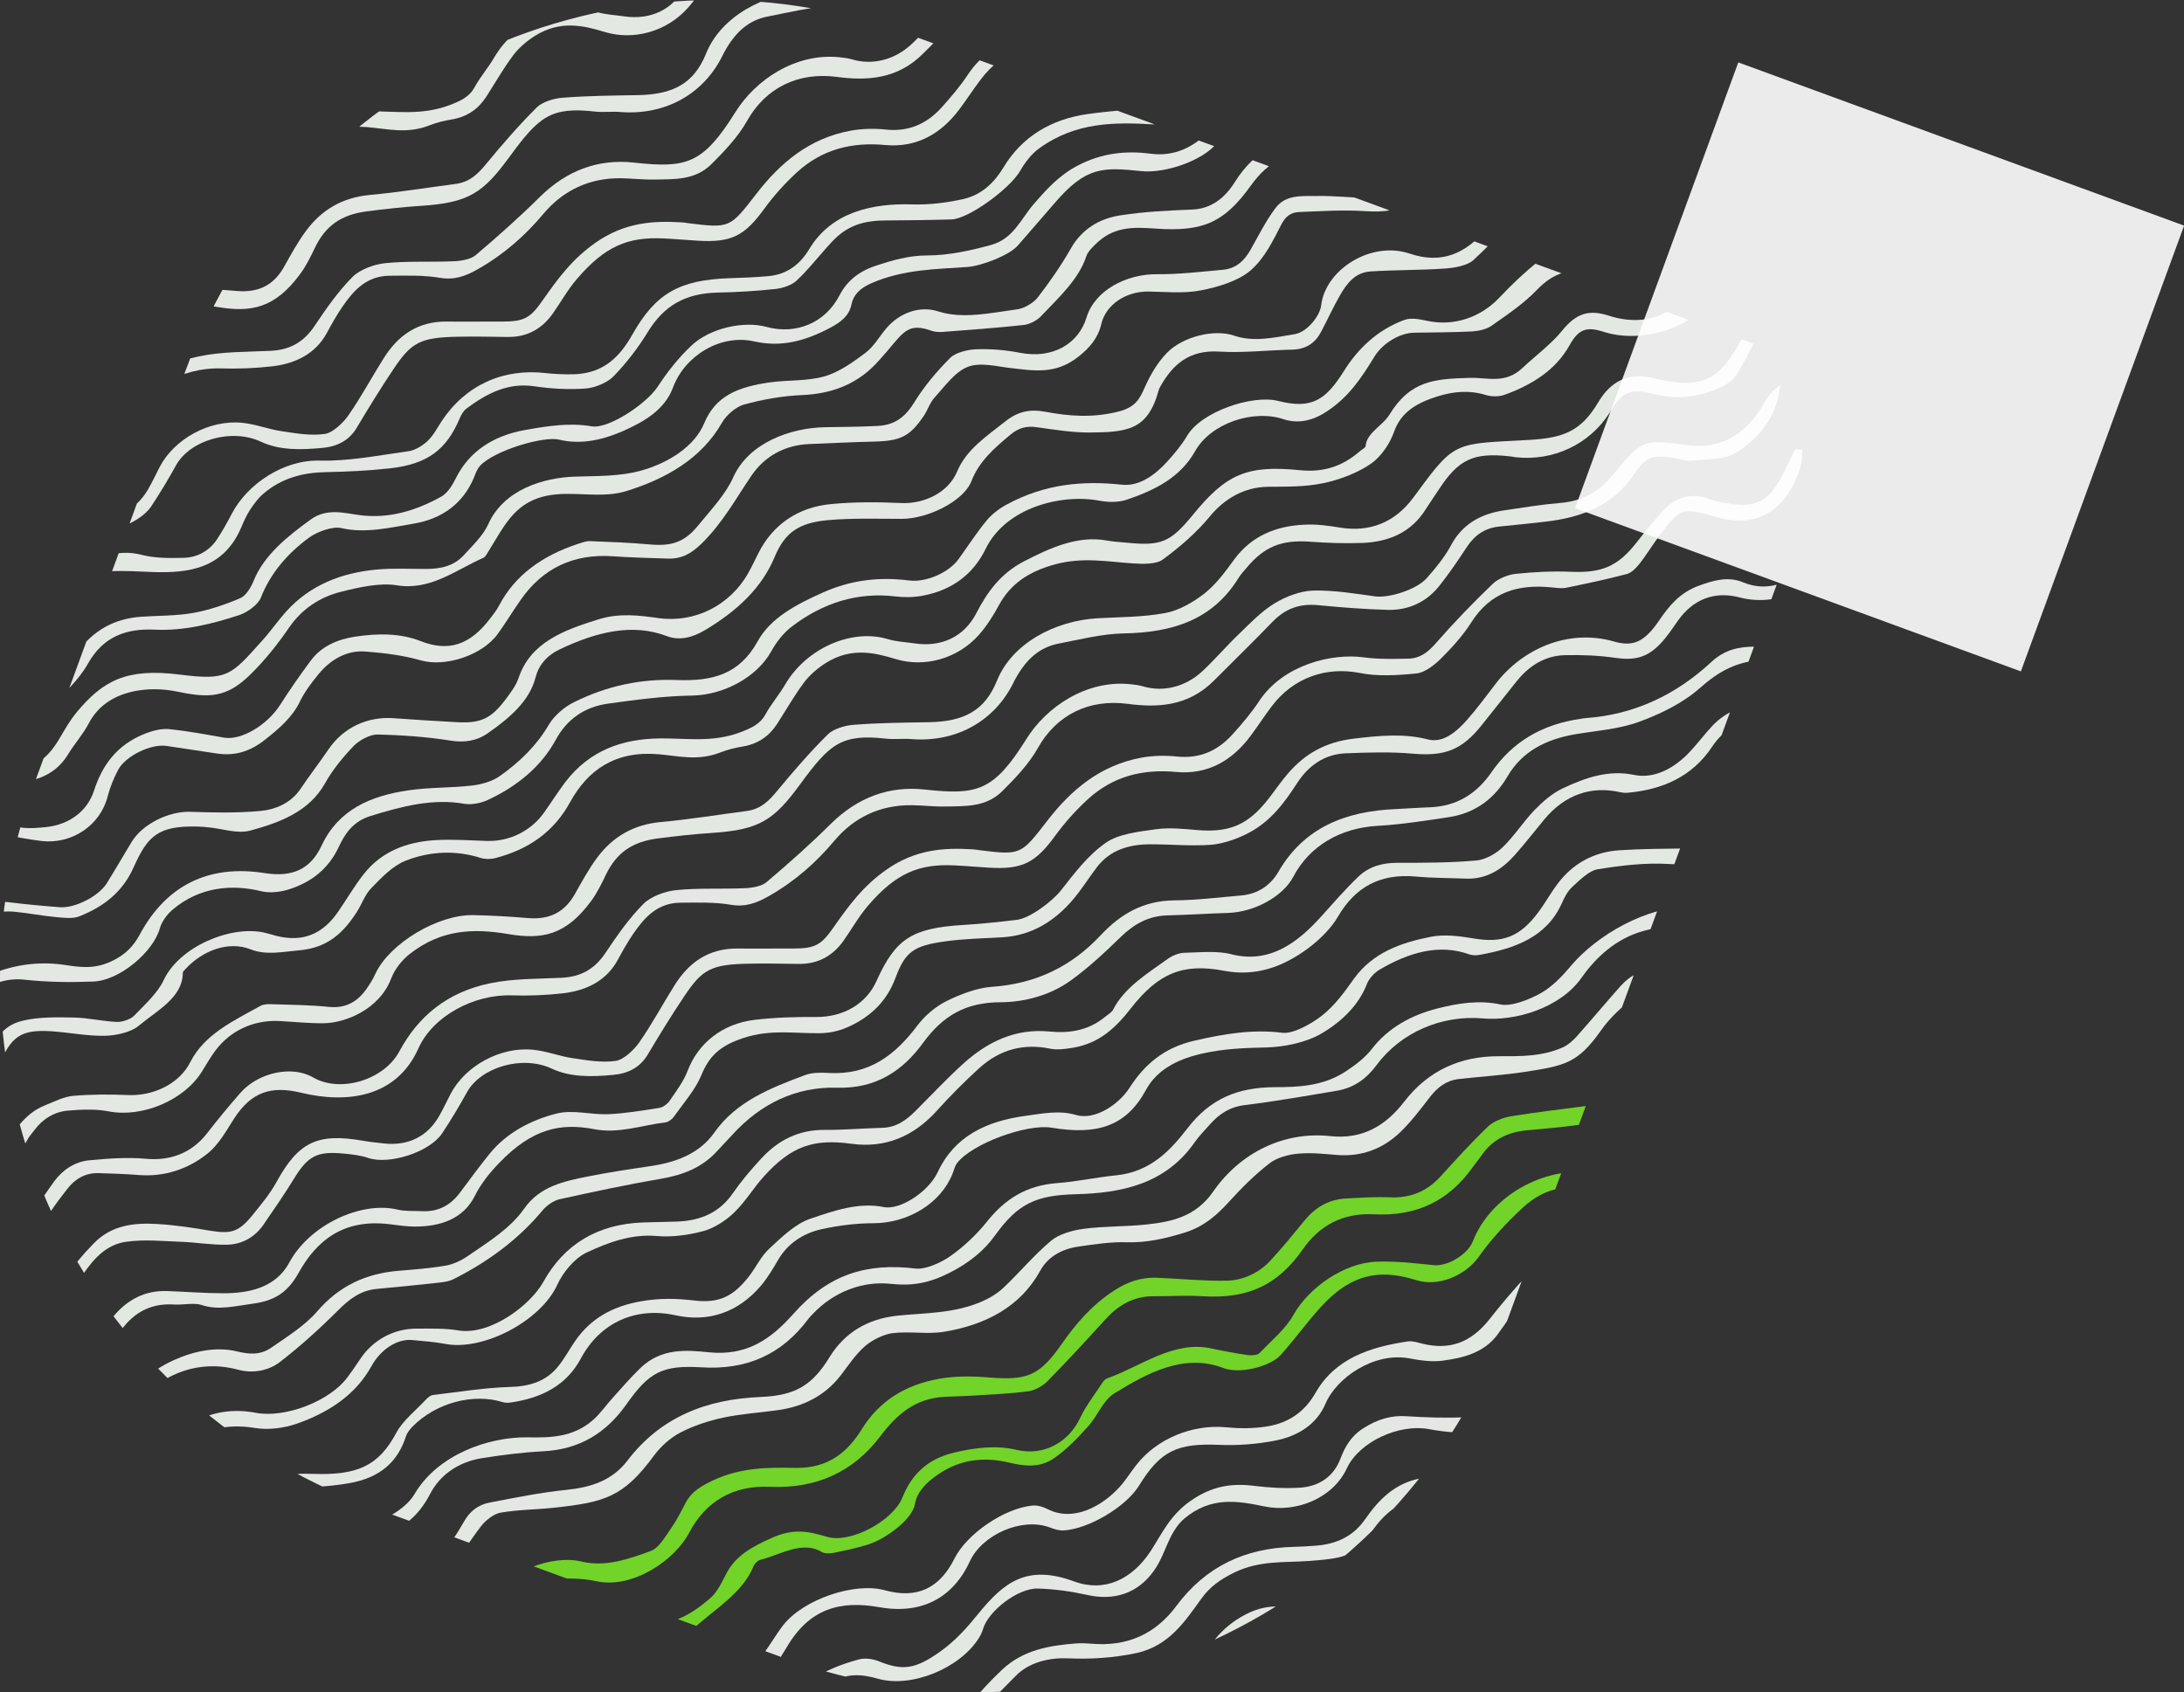<?xml version="1.0" encoding="UTF-8"?>
<svg id="Layer_2" data-name="Layer 2" xmlns="http://www.w3.org/2000/svg" xmlns:xlink="http://www.w3.org/1999/xlink" viewBox="0 0 168.69 130.72">
  <rect x="0" y="0" width="168.69" height="130.72" fill="#333333" stroke="none"/>
  <defs>
    <style>
      .cls-1 {
        fill: none;
      }

      .cls-1, .cls-2, .cls-3, .cls-4 {
        stroke-width: 0px;
      }

      .cls-2 {
        fill: #e4e8e3;
      }

      .cls-5 {
        clip-path: url(#clippath);
      }

      .cls-3 {
        fill: #fff;
        opacity: .9;
      }

      .cls-4 {
        fill: #72d328;
      }
    </style>
    <clipPath id="clippath">
      <path class="cls-1" d="M28.61,116.38l31.87,11.67c22.6,8.28,47.63-3.34,55.9-25.94l11.67-31.87s0,0,0,0l14.98-40.92-40.92-14.98-31.3-11.46-.57-.21C47.64-5.61,22.62,6.01,14.34,28.61L2.67,60.48c-8.28,22.6,3.34,47.63,25.94,55.9Z"/>
    </clipPath>
  </defs>
  <g id="Layer_1-2" data-name="Layer 1">
    <g>
      <g class="cls-5">
        <g>
          <path class="cls-4" d="M11.26,134.08c2.39,1,5.15.45,7.83.12.59-.07,1.34-.42,1.78-.81,1.01-.91,2-1.89,2.78-2.93,1.24-1.67,4.68-3.13,6.67-2.75.59.11,1.35.12,1.96-.08,2.41-.81,4.66-1.72,5.81-4.12,1.01-2.09,4.55-3.45,6.86-2.88,1.76.43,3.59-.18,5.33-.83.6-.22,1.07-1.05,1.49-1.65.47-.67.83-1.37,1.19-2.07.43-.82,1.15-1.27,2.1-1.72,2.17-1.02,4.3-1.01,6.35-.97,2.58.05,4.06-1.23,5.16-3,1.35-2.18,3.37-3.42,5.95-3.88,1.27-.23,2.59-.21,3.82-.11,3.02.25,3.94-.11,5.7-2.63,1.08-1.54,2.29-2.96,4.03-4.09,1.06-.69,2.11-1.02,3.25-.98,1.8.07,3.58.26,5.4.23,1.27-.02,2.52-.59,3.42-1.57.92-1,1.78-2.05,2.63-3.09.82-1,1.85-1.62,3.18-1.69,1.14-.06,2.28-.14,3.39-.09,1.58.07,2.86-.44,3.95-1.64,1.18-1.3,2.36-2.6,3.64-3.83.41-.39,1.16-.69,1.75-.79,2.09-.34,4.17-.57,6.25-.85,1.53-.2,2.61-1.01,3.46-2.13.67-.88,1.33-1.75,2.04-2.61.92-1.11,2.14-1.58,3.59-1.66,1.99-.12,3.99-.31,5.99-.48,1.19-.11,2.02-.78,2.61-1.65,2.73-4.05,4.14-3.65,7.72-3.7,1.9-.03,1.88.06,3.11-.64,1.04-1.82,1.88-3.28,2.69-4.71,1.95,0,2.1.2,1.2,1.53-.34.51-.79.98-1.17,1.47-.22.28-.45.56-.59.85-.21.45-.2,1.12-.54,1.33-.83.51-1.82.99-2.75,1.16-1.45.27-2.91.34-4.34.36-1.39.02-2.41.62-2.92,1.67-1.57,3.23-5.26,4.04-8.58,4.09-.52,0-1.03-.02-1.54-.03-1.77-.02-2.95.69-3.96,2.15-.81,1.18-1.99,2.27-3.18,3.23-.68.55-1.73.92-2.61,1.08-1.73.32-3.47.46-5.21.62-1.52.14-2.7.74-3.53,1.96-.2.29-.43.56-.64.85-1.86,2.64-4.34,3.85-7.66,3.68-2.42-.12-4.21.87-5.48,2.69-1.96,2.8-4.25,3.85-7.73,3.64-1.24-.08-2.54,0-3.8,0-1.57-.01-2.75.7-3.76,1.82-1.45,1.6-2.92,3.19-4.44,4.74-.35.36-.99.72-1.48.78-1.41.19-2.8.24-4.2.33-.76.05-1.52.06-2.27.1-2.3.12-3.71,1.39-4.96,3.04-2.12,2.8-4.99,4.07-8.54,3.91-2.81-.13-4.95,1.11-6.23,3.55-1.11,2.12-4.36,4.36-7.18,3.74-1.12-.24-2.4-.24-3.63-.16-1.75.11-2.71.79-3.16,2.28-.67,2.24-2.59,3.66-4.82,4.62-1.06.46-2.47.31-3.65.22-1.98-.14-4.39.07-6.01,2.15-.79,1.01-2.16,1.76-3,2.76-2.19,2.63-4.71,2.15-7.24,1.93-.97-.08-1.92-.21-2.88-.33-.96-.12-1.2-.54-.4-1.51Z"/>
          <path class="cls-2" d="M161.91,99.92c-.51.05-1.25.21-1.91.15-1.03-.09-2.04-.26-3-.5-2.29-.57-5.24,1.61-5.85,3.41-.75,2.21-3.59,3.82-5.99,3.36-.48-.09-.95-.22-1.4-.38-2.68-.9-5.14.6-6.5,2.84-.74,1.2-1.56,2.39-2.47,3.53-.68.86-4.28,1.43-5.46.98-2.16-.84-3.95-.57-6.1,1.06-.55.42-.88,1.06-1.3,1.6-.06.08-.02.22-.09.3-1.26,1.4-2.09,3.15-4.22,3.88-.54.18-1.18.21-1.72.16-.79-.08-1.49-.39-2.28-.46-3.37-.29-4.77,1.02-6.16,3.19-2.08,3.25-4.11,4.05-7.58,2.74-1.23-.46-2.97-.11-4.03,1.01-1.15,1.22-2.17,2.53-3.11,3.86-.72,1.02-1.55,1.62-2.88,1.84-1.6.27-3.08.36-4.6.08-1.1-.2-2.46-.02-3.67.28-.67.17-1.34.89-1.87,1.44-1.04,1.07-1.92,2.23-2.98,3.28-1.31,1.3-2.62,1.63-4.25,1.24-3.36-.81-6.81.71-8.59,3.76-1.59,2.73-4.33,3.9-7.25,3.11-3.33-.91-6.11.24-7.95,3.31-.94,1.57-2.11,2.96-4.22,3.4-.93.2-2.05.41-2.77.15-2.96-1.07-4.36.11-6.98,2.55-.55.51-.9,1.19-1.33,1.79-1.3,1.84-3.62,2.88-5.78,2.5-1.49-.26-2.95-.62-4.38-1-.34-.09-.57-.43-.75-.71-.07-.1.1-.42.26-.54.11-.09.41-.06.59-.01.68.18,1.4.32,2.02.59,1.71.75,3.6.53,5.55-.2.48-.18.92-.66,1.24-1.07.86-1.08,1.54-2.25,2.48-3.28,1.85-2.04,3.07-2.38,5.27-2.11,1.06.13,2.33-.3,3.41-.21,2.36.2,3.15-1.16,4.34-2.68,2.48-3.15,5.05-4.62,9.16-3.78.61.13,1.3.16,1.97.1,1.71-.16,3.03-.84,3.94-2.33,1-1.63,2.16-3.31,4.31-4.07,1.25-.44,2.62-.57,3.92-.7.84-.09,1.66.05,2.47.13,1.55.16,2.45-.15,3.24-1.51.92-1.57,2.28-2.81,3.81-3.97.34-.25.82-.54,1.19-.55,1.77-.07,3.56-.14,5.29-.03,2,.13,4.4.04,5.49-2.43.73-1.65,1.73-3.24,3.75-4.3,2.08-1.09,3.73-.53,5.33.02,1.66.58,1.91.55,3.47-.67,1.5-1.18,2.48-2.56,3.49-3.99.42-.6,1.55-1.23,2.34-1.35,1.61-.25,3.24-.43,4.68.28,1.49.73,3.72-.41,5.12-2.36.88-1.23,1.87-2.43,2.62-3.69,1.04-1.77,4.76-2.37,5.84-1.28.95.96,2.15.87,3.59.44,1.53-.46,2.38-1.44,3.03-2.61.61-1.09,1.26-2.17,1.8-3.28.44-.89,1.22-1.33,2.19-1.6,1.64-.47,3.24-.68,4.66-.09.03.01.07.02.11.03,1.01.12,2.33.67,2.96.27,1.19-.73,2.26-1.94,2.88-3.07,1.16-2.13,3.4-3.58,6.01-3.45,1.12.05,2.23.16,3.29.35,1.57.29,4.17-1.2,4.71-3.31.24-.93.67-1.87,1.15-2.78.14-.26.96-.63,1.12-.55.32.17.69.69.54.93-1.23,2.08-2.55,4.13-3.9,6.17-.18.27-.69.43-1.29.79Z"/>
          <path class="cls-2" d="M8.6,130.99c.41-1.15.88-1.42,1.72-1.09,2.21.87,4.89.02,6.65-1.94,1.08-1.2,2.25-2.51,3.67-3.34,2.27-1.33,4.75-2.69,7.34-1.68,1.49.58,5.01-1.25,6.06-2.69.65-.88,1.28-1.78,1.79-2.7.44-.78,1.08-1.31,1.98-1.48,1.97-.38,3.95-.78,5.91-.98,1.92-.19,3.56-.72,4.74-2.26,2.59-3.4,6.14-4.75,10.31-4.92,2.66-.11,3.97-.9,5.3-3.07,1.16-1.89,2.92-2.96,5.25-3.21,2.17-.22,4.34-.16,6.49-1.08.61-.26,1.23-.64,1.7-1.08,1.26-1.19,2.35-2.52,3.69-3.64.61-.51,1.67-.8,2.51-.91,1.61-.21,3.21-.16,4.82-.33,2.01-.21,3.85-.63,5.17-2.54,2.11-3.04,5.49-4.67,9.04-4.29,2.4.26,4.22-.71,5.72-2.66,1.85-2.4,4.33-3.53,7.35-3.51,1.62,0,3.25.04,4.89-.68.42-.19.81-.54,1.11-.88,1.14-1.28,2.23-2.59,3.37-3.87.74-.83,1.71-1.31,2.84-1.31,1.46,0,2.94-.03,4.36.09,2.31.21,4.08-.5,5.34-2.39.94-1.4,2.25-2.47,3.77-3.39,2.07-1.27,3.93-.85,5.66-.27,1.14.38,1.59.3,2.34-.74.4-.55,1.02-1.01,1.44-1.56.49-.65.78-1.39,1.32-2.01.32-.38.95-.6,1.43-.89,0,.43.2.92-.01,1.29-.61,1.08-1.36,2.14-2.11,3.18-1.05,1.44-2.93,1.96-4.68,1.79-2.03-.2-4.19-1.06-6.31.95-.57.54-1.18,1.16-1.46,1.79-.91,2.03-3.35,3.63-5.69,3.4-1.23-.12-2.51-.08-3.75-.17-1.18-.09-2.34.25-3.26.96-1.03.79-2.05,1.71-2.74,2.7-1.8,2.56-2.79,2.74-5.9,3.22-1.7.26-3.39.36-5.08.55-.99.11-1.67.65-2.24,1.39-.72.93-1.43,1.88-2.3,2.72-1.35,1.3-3,1.9-4.85,1.76-1.01-.08-2.03-.2-3.06-.1-.72.06-1.63.31-2.18.74-1.15.89-2.18,1.92-3.13,2.97-.94,1.03-1.91,1.9-3.38,2.37-1.54.48-3.01.81-4.55.76-1.2-.04-2.49.16-3.74.34-1.26.19-2.32.78-2.91,1.85-1.53,2.79-4.2,4.18-7.4,4.72-1.33.22-2.66-.05-4,.11-.7.09-1.57.52-2.12.99-.76.66-1.3,1.5-1.9,2.28-1.21,1.56-2.86,2.4-4.85,2.68-1.41.2-2.82.28-4.23.58-1.12.24-2.28.62-3.3,1.15-.79.41-1.54,1.1-2.03,1.77-2.37,3.23-3.83,3.62-7.77,4.04-1.37.15-2.74.14-4.1.38-.51.09-1.17.61-1.5,1.05-1.04,1.36-1.9,2.8-2.94,4.16-1.33,1.75-5.45,2.66-7.57,1.88-1.49-.55-3.06.24-4.36,1.11-1.25.84-2.26,1.97-3.39,2.96-3.08,2.71-6.52,3.44-10.27,2.96Z"/>
          <path class="cls-4" d="M158.6,71.86c.1.21.32.42.27.62-.71,2.85-2.51,5.19-5.73,6.76-.37.18-.91.08-1.34.02-1.48-.2-2.92-.52-4.43-.61-.6-.03-1.56.28-1.99.69-1.43,1.36-2.73,2.82-4.03,4.27-1.91,2.13-3.32,2.62-5.88,1.97-1.91-.49-3.41-.09-4.93,1.47-.85.88-1.58,1.87-2.22,2.85-.71,1.07-1.8,1.44-2.93,1.62-1.25.2-2.55.37-3.72.26-1.69-.16-3.01.53-4.13,1.58-1.23,1.15-2.39,2.4-3.31,3.71-1.04,1.47-3.13,2.34-4.79,1.83-1.69-.52-3.5-.78-5.41.36-.76.45-1.45,1.09-2.03,1.72-1.08,1.2-2,2.48-3.07,3.68-.78.88-3.14,1.51-4.42,1.02-3.02-1.15-5.78.32-8.42,1.94-.9.55-1.3,1.75-2.06,2.58-.8.88-1.66,1.8-2.67,2.48-1.09.73-2.29.57-3.42.3-1.81-.43-3.7-.32-5.51.93-.86.6-1.59,1.29-1.76,2.27-.21,1.21-2.27,2.7-3.62,3.13-.87.27-1.76.46-2.65.64-.3.06-.69.07-.9-.05-1.54-.93-3.19.2-4.8.6-.19.05-.43.31-.5.49-.83,2.07-3.01,3.31-4.68,4.85-.48.44-1.44.7-2.14.77-.95.09-1.88-.08-2.81-.18-2.25-.24-3.95.6-5.42,2.38-1.02,1.23-2.17,2.58-3.57,3.41-1.67.98-3.7,1.32-5.58,1.2-2.09-.13-4.4.84-5.87,2.43-1.1,1.19-2.21,2.47-3.57,3.41-1.92,1.31-4.19,1.24-6.3,1.44-1.44.14-2.85-.03-4.25-.13-.29-.02-.46-.39-.69-.59.31-.18.65-.51.92-.51,1.75-.03,3.5-.06,5.21.04,2.05.12,4.61-1.36,6.02-3.3.63-.86,1.43-1.68,2.27-2.42,1.7-1.49,3.76-1.34,5.71-1.66.52-.09,1.04-.02,1.56-.06,1.95-.15,3.74-.51,5.13-2.22.94-1.15,2.17-2.17,3.31-3.21,1.2-1.1,2.72-1.32,4.19-1.5.71-.09,1.45-.02,2.1.13,2.01.46,3.63-.54,5.09-1.79.61-.52.94-1.31,1.31-2,.73-1.34,1.95-2,3.47-2.68,1.74-.79,2.91-.48,4.29-.08,1.83.53,5.1-1.28,5.8-3.04.66-1.66,1.83-2.96,3.99-3.47,1.68-.4,3.28-.58,4.84-.21,2.06.49,4-.56,4.9-2.47.44-.93,1.13-1.82,1.72-2.72.08-.12.21-.28.35-.33,2.65-.94,5.12-2.94,8.05-2.32.93.2,1.88.38,2.84.52.26.04.74,0,.88-.15.93-.96,2.04-1.89,2.63-2.95,1.17-2.09,3.89-4.03,6.43-4.12,1.5-.05,2.96.12,4.41.27,1.04.11,2.61-.8,3.02-1.84,1.35-3.45,5.4-5.79,9.21-5.31,2.42.31,3.43-.39,4.93-2.32,1.21-1.57,2.93-3.01,4.69-4.19.65-.44,2.07,0,3.12.1.45.04.83.28,1.27.37,1.26.28,2.1-.07,2.98-1.11,1.15-1.36,2.31-2.71,3.52-4.03,1.4-1.52,4.73-2.34,6.51-1.77.91.29,1.98.34,2.99.48,1.13.15,1.79-.6,2.32-1.31.82-1.1,1.52-2.25,2.22-3.39.29-.48.45-1,.67-1.5.15-.02.29-.04.44-.06Z"/>
          <path class="cls-2" d="M133.06,19.86c0,.45.11.91-.04,1.36-.57,1.65-1.8,3.24-3.54,3.99-1.75.76-3.82.99-5.59.43-1.34-.43-1.95-.24-2.66,1.03-1.06,1.9-2.86,3.04-5,3.82-.45.17-1.06.15-1.48.02-1.19-.37-2.44-.3-3.75.12-1.55.49-2.78,1.19-3.32,2.71-.3.87-.96,1.9-1.79,2.48-1.04.72-2.42,1.24-3.67,1.5-1.41.3-2.86.27-4.27.28-1.85.02-3.39.93-4.51,2.3-1,1.22-2.3,2.35-3.64,3.33-.51.37-1.56.34-2.3.29-1.98-.13-3.87-.51-6.03.08-1.98.54-3.42,1.49-4.31,3.14-.43.79-.92,1.59-1.55,2.3-1.66,1.87-4.23,2.54-6.43,1.87-1.67-.51-3.44-.92-5.39.3-.64.4-1.26.94-1.68,1.5-.77,1.03-1.39,2.13-2.08,3.2-.61.94-1.46,1.56-2.69,1.76-.56.09-1.15.24-1.69.45-1.74.69-3.25.27-4.81.14-3.29-.27-5.42,1.18-6.81,3.71-1.23,2.24-3.13,3.63-5.79,4.32-.36.09-.81.08-1.12-.02-1.82-.58-3.82-.56-5.8.22-.99.39-1.86,1.31-2.62,2.09-.52.53-.74,1.24-1.13,1.85-1,1.56-2.21,2.79-4.47,2.98-1.31.11-2.53.4-3.75-.08-1.68-.66-3.69.07-5.03,1.53-.08.09-.2.2-.2.28,0,1.92-2,2.92-3.41,4.1-.59.5-1.75.75-2.58.77-1.42.03-2.78-.26-4.18-.35-2.19-.14-2.99.34-3.83,2.19-.21.47-.44.95-.73,1.4-1.23,1.9-4.4,3.11-6.66,2.63-1.38-.3-2.86-.42-4.24-.71-.32-.07-.43-.54-.64-.82.43-.21.87-.55,1.27-.59.39-.03.77.22,1.09.43,1.45.93,3.24,1.02,5.18.71,1.76-.29,2.82-1.34,3.47-2.71.62-1.32.94-2.9,2.92-3.35,1.28-.3,2.62-.26,3.9-.24,1.14.02,2.21.29,3.34.34.4.02,1.06-.2,1.33-.47.85-.88,1.84-1.78,2.3-2.77,1.21-2.57,5.13-4.22,7.71-3.67.33.07.65.17.97.26,2.02.51,3.57-.09,4.8-1.88.66-.96,1.23-1.95,1.95-2.87,1.38-1.77,3.35-2.51,5.52-2.64,1.36-.08,2.69.02,4.03.06,1.73.05,3.4-.78,4.4-2.2.56-.79,1.07-1.6,1.66-2.38,1.85-2.39,4.32-3.31,7.31-3.34,2.03-.02,4.03.34,6.2-.48.83-.32,1.5-.61,1.92-1.37.43-.79,1.07-1.53,1.53-2.32,1.64-2.8,5.15-4.35,7.96-3.49.63.19,1.36.22,2.04.32,2.07.31,3.82-.51,4.76-2.33.82-1.58,1.83-3.04,3.65-3.99,2.07-1.07,4.19-2.04,6.46-1.62.48.09,1,.11,1.5.16,2.67.27,3.38-.03,5.11-2.14,2.57-3.15,4.16-3.87,8.26-3.46,1.78.18,3.25-.25,4.64-1.46.15-.13.44-.28.45-.39.07-1.04,1.3-1.57,1.82-2.41,1.64-2.69,3.52-2.79,6.21-2.87,1.41-.04,2.74.5,4.09-.77,1.02-.96,2.21-1.83,3.05-2.87,1.12-1.38,2.1-1.66,3.66-1.15,1.72.56,4.01.52,5.41-1.19.6-.73,1.11-1.51,1.7-2.25.35-.43.79-.81,1.19-1.21.14.04.29.08.43.12Z"/>
          <path class="cls-2" d="M127.79,9.31c.71.63.75,1.12.21,1.79-.56.71-1.03,1.47-1.47,2.22-.79,1.36-2.99,2.3-4.54,1.91-.54-.14-1.1-.24-1.66-.36-1.33-.29-2.05.18-2.92,1.32-1.05,1.38-2.29,2.69-3.62,3.91-.45.41-1.43.59-2.13.64-1.95.14-3.87.1-5.82.23-1.18.08-1.81.94-2.3,1.77-.55.95-.99,1.93-1.5,2.89-.45.86-1.16,1.36-2.26,1.38-1.86.04-3.78.26-5.59.15-2.37-.15-3.62,1.02-4.57,2.7-.06.1-.1.2-.13.3-.84,3.09-2.45,3.23-5.38,3.25-1.38,0-2.71-.23-4.04-.41-.76-.11-1.37.03-2.03.58-1.28,1.06-2.43,2.09-3,3.57-.59,1.55-3.35,2.92-5.37,2.93-1.91,0-3.8-.07-5.73.1-2.26.21-3.32.96-4.11,2.85-1,2.4-2.9,4.16-5.35,5.63-1.02.61-2.01.84-2.97.48-2.67-1.02-5.45-.32-8.26,1.01-1.03.49-1.64,1.24-1.88,2.16-.46,1.83-1.99,3.14-3.68,4.32-.89.62-1.83.75-2.89.58-1.83-.29-3.75-.43-5.67-.47-.54-.01-1.4.45-1.81.88-.85.89-1.65,1.87-2.21,2.88-1.23,2.2-3.5,3.04-5.78,3.66-1.02.27-2.15-.15-3.22-.25-.27-.03-.54-.05-.82-.06-3.14-.09-3.9.77-4.98,3.17-.82,1.83-2.22,2.98-4.17,3.76-.55.22-1.25.11-1.84.06-1.07-.1-2.11-.31-3.18-.41-1.29-.12-2.51.26-3.53,1.18-.79.71-1.56,1.44-2.26,2.2-2.94,3.21-4.5,3.73-8.63,3.25-1.68-.2-2.95-.76-4.05-1.66.82-1.17,1.06-1.25,1.98-.45,1.21,1.06,2.9,1.27,4.66,1.38,1.84.11,2.93-1.18,4.09-2.22,1.21-1.09,2.26-2.3,3.52-3.35,1.1-.91,2.44-1.23,3.82-1.06,1.29.16,2.59.28,3.9.38,1.16.09,2.99-.84,3.62-1.84.66-1.06,1.28-2.13,1.92-3.19.84-1.4,2.89-2.4,4.55-2.34,1.76.06,3.54.1,5.34-.06,1.21-.1,2.41-.6,3.16-1.71.69-1.03,1.46-2.02,2.16-3.05,1.13-1.67,2.99-2.56,5.04-2.41,1.64.12,3.28.22,4.93.31,1.75.09,2.57-.27,3.64-1.67.43-.56.88-1.16,1.08-1.76.91-2.71,3.44-3.67,6.11-4.5,1.67-.53,3.19-.32,4.72-.11,2.78.38,5.48-.99,6.88-3.44.3-.53.55-1.07.82-1.6,1.07-2.13,3-3.53,5.59-3.77,1.84-.18,3.67-.16,5.46-.08,1.7.07,3.59-.77,4.29-2.44.72-1.72,2.29-2.73,3.75-3.89.97-.77,1.94-.94,3.07-.72,1.78.33,3.6.5,5.65-.02,1.31-.34,1.62-.97,2.02-1.86.41-.92.95-1.89,1.71-2.67,1.24-1.27,3.67-1.86,5.2-1.33,1.48.51,3.09.15,4.69-.12.91-.15,1.93-1.37,2.03-2.24.32-2.72,3.82-4.99,6.83-3.98,2.43.82,4.31.07,6.06-2.04.8-.96,1.61-1.87,2.25-2.91.25-.4,1.22-.81,1.78-.82,1.1-.02,2.18.15,3.19.39.87.21,1.6.03,2.19-.62.9-1,1.7-2.06,2.54-3.1.28-.34.54-.69.9-1.16Z"/>
          <path class="cls-2" d="M126.96,3.99c-.42.48-.87.94-1.24,1.44-.64.86-1.22,1.76-1.86,2.62-.94,1.27-4.73,2.86-6.35,2.68-.91-.1-1.79-.28-2.72-.31-.44-.01-1.06.15-1.41.42-1.29.96-2.58,1.93-2.72,3.48-.03.3-.95.68-1.42,1.05-1.2.96-2.43,1.03-3.8.94-1.66-.11-3.4,0-5.11.07-.62.03-1.03.32-1.36.96-.64,1.24-1.29,2.62-2.4,3.57-.94.8-2.51,1.27-3.81,1.52-1.34.26-2.71.11-4.05.09-1.73-.02-3.29.99-3.65,2.52-.24,1.04-.87,1.83-1.84,2.57-1.76,1.35-3.43,1.01-5.16.82-1.09-.12-2.34-.47-3.31-.09-.99.38-1.77,1.5-2.55,2.35-.39.43-.54.99-.87,1.47-1.06,1.55-1.78,1.9-3.78,1.95-1.67.04-3.35.12-5.02.19-1.93.07-3.49.97-4.48,2.43-1.22,1.79-2.21,3.64-3.87,5.27-.8.78-1.55,1.18-2.59,1.15-1.42-.05-2.84-.08-4.25-.18-3.02-.21-5.41.9-7.13,3.38-.6.86-1.14,1.75-1.75,2.6-1.21,1.69-4.09,2.6-5.96,2.06-1.33-.38-2.79-.57-4.25-.68-1.48-.12-2.73.63-3.65,1.75-.55.67-1.08,1.38-1.43,2.1-.57,1.2-1.58,2.08-2.7,2.96-1.21.96-2.41,1.27-3.76,1.06-1.28-.2-2.56-.38-3.85-.58-1.18-.18-3.15.76-3.73,1.84-.36.67-.64,1.39-.82,2.08-.56,2.19-2.74,3.71-5.13,3.42-1.73-.21-3.39-.62-5.09-.91-.36-.06-.94-.09-1.15.09-1,.84-2.51,1.26-3,2.52-.95,2.46-3.18,3.8-5.8,4.79-.19.07-.43.18-.59.15-1.43-.24-2.87-.47-4.25-.8-1.01-.24-1.94-.62-2.9-.94.58-1.04.91-1.15,1.94-.81,1.3.44,2.59.9,3.96,1.22,1.63.38,3.27,0,4.55-1.36.75-.79,1.27-1.72,1.93-2.57.4-.52.81-1.05,1.32-1.49.7-.6,1.45-1.24,2.28-1.65.66-.32,1.52-.44,2.22-.42.63.02,1.33.24,1.73.58.87.74,2,.65,3.22.53,1.83-.19,3.2-1.25,3.71-2.81.61-1.88,1.7-3.56,4.05-4.45.55-.21,1.22-.36,1.75-.31,1.44.15,2.83.41,4.24.66,1.33.23,3.33-.96,4.33-2.52.74-1.16,1.54-2.31,2.38-3.44.82-1.1,2.05-1.63,3.41-1.84,1.8-.27,3.5-.27,5.06.34,2.21.87,3.86.27,5.4-1.77.24-.31.49-.63.66-.96,1.23-2.35,3.33-3.86,6.08-4.77.31-.1.65-.23.94-.22,1.57.06,3.14.12,4.69.26,1.62.14,2.62-.18,3.65-1.44,1-1.22,2.16-2.45,2.74-3.76,1.19-2.65,4.42-3.82,7.1-3.86,1.35-.02,2.71-.03,4.07-.1,1.33-.07,2.13-.72,2.81-1.82.74-1.21,1.72-2.38,2.78-3.44.41-.41,1.36-.64,2.01-.66,1.15-.04,2.3.06,3.36.27,2.54.5,4.54-.7,5.15-2.72.63-2.08,3.04-3.37,5.47-3.35,1.65.02,3.37-.19,5.06-.34,1.08-.1,1.7-.76,2.16-1.58.61-1.07,1.15-2.18,1.91-3.19.8-1.07,2.07-.91,3.14-.93,1.47-.03,2.9.15,4.37.18,1.56.02,3.28-1.13,4.1-2.42.53-.83,1.5-1.51,2.08-2.33.67-.96,1.55-1.27,2.59-1.28.84-.01,1.64.11,2.48.11,2.79-.01,5.11-.79,6.39-3.03.46-.8,1.22-1.53,1.87-2.28.15-.17.45-.27.67-.4.25.09.5.18.75.27Z"/>
          <path class="cls-2" d="M-21.47,66.8c.49-1.3,1.24-1.34,2.42-1.35,2.17-.02,4.41-.28,6.62-.68.67-.12,1.6-.99,1.94-1.63.73-1.35,1.85-2.35,3.24-3.17.57-.33,1.36-.54,1.99-.56,1.72-.05,3.42-.01,5.1.09,2.31.14,3.62-.51,4.76-2.46.41-.69.8-1.39,1.33-2.03,2.02-2.42,3.82-3.42,7.95-2.9,3.71.47,3.94.08,6.36-2.61.67-.74,1.22-1.55,1.89-2.29,1.85-2.04,4.27-2.96,6.93-3.21,1.28-.12,2.55-.05,3.82-.05,1.09,0,2.14-.19,2.93-1.05.7-.76,1.51-1.54,1.89-2.38,1.22-2.75,4.36-3.62,6.67-3.7,1.71-.06,3.49,0,5.16-.47,2.06-.58,4.1-1.83,4.86-3.65.87-2.1,2.58-2.81,5.06-3.16,1.41-.2,2.85-.08,4.21-.46,1.11-.31,2.21-1.09,3.17-1.81.67-.5,1.08-1.26,1.62-1.9,1.04-1.22,2.6-1.77,4-1.32,1.92.62,4.06.12,6.15-.16.52-.07,1.25-.51,1.56-.92.94-1.22,1.82-2.49,2.56-3.79.84-1.47,2.18-2.3,3.85-2.55,1.83-.28,3.66-.37,5.48-.44,1.29-.04,2.43-.69,3.33-2.13,1.6-2.55,3.82-3.6,6.97-3.49,1.28.04,2.67-.08,3.97-.43.76-.2,1.54-.92,2.14-1.52.85-.85,1.53-1.82,2.32-2.72.95-1.07,2.12-1.53,3.5-1.29.93.16,1.88.28,2.82.41,1.29.18,2.37-.19,3.21-1.24,1.13-1.41,2.18-2.85,3.32-4.35.8.22.63.89.26,1.44-.73,1.08-1.58,2.13-2.42,3.17-1.6,2-2.93,2.53-5.39,2.18-.19-.03-.38-.06-.57-.08-3.05-.41-4.55.36-6.19,3.05-.33.55-.98,1.05-1.58,1.46-1.27.88-2.56,1.7-4.13,1.1-.46-.18-1.19.05-1.77.03-2.38-.07-3.86.65-5.23,2.56-2.07,2.88-3.71,3.57-7.35,3.32-1.49-.1-3.1-.23-4.49,1.06-.35.33-.75.71-.87,1.09-.6,1.8-2.14,3.19-3.52,4.64-.29.31-.86.6-1.28.65-2.1.23-4.2.38-6.29.54-.28.02-.57,0-.8-.07-1.38-.48-1.93-.32-2.91.87-.38.46-.77.91-1.17,1.36-1.59,1.83-3.59,2.62-6.01,2.72-1.46.06-2.99.33-4.46.73-.62.17-1.38.84-1.69,1.39-1.58,2.78-4.33,4.35-7.41,5.3-1.47.45-3.09.2-4.63.21-2.19.02-3.58.7-4.77,2.46-.46.67-.84,1.36-1.27,2.04-.1.16-.2.37-.36.44-2.16.96-4.1,2.55-6.7,2.12-1.27-.21-2.89.15-4.32.51-1.65.42-3,1.34-3.97,2.74-.87,1.27-1.86,2.53-3.01,3.65-1.85,1.82-3.22,1.82-5.67,1.31-2.08-.44-5.41-.22-6.8,2.45-.43.83-1.11,1.59-1.61,2.41-1.16,1.91-3.1,2.18-5,2.3-1.72.11-3.41,0-5.11-.02-1.72-.01-3.68,1.23-4.38,2.97-.46,1.14-1.41,1.93-2.52,2.24-1.77.5-3.61.74-5.41.93-1.42.15-2.82.07-4.3.1Z"/>
          <path class="cls-2" d="M-10.38,90.47c.28-.67.43-1.03.65-1.53.64.28,1.23.52,1.8.78,1.84.85,3.91,1.08,6.16.19.84-.33,1.64-1.09,2.23-1.77.89-1.02,1.55-2.17,3-2.75.72-.29,1.48-.68,2.19-.74,1.43-.12,2.86-.12,4.26-.06,1.94.08,3.94-.87,4.78-2.53,1.09-2.16,3.32-3.19,5.43-4.36.23-.13.57-.14.83-.13,1.49.05,3,.06,4.46.21,1.26.12,2.14-.36,2.84-1.31.3-.41.56-.84.76-1.28,1.1-2.32,4.81-4.56,7.56-4.5,1.42.03,2.83.11,4.23.23,1.65.13,2.8-.45,3.6-1.85.54-.96,1.06-1.93,1.74-2.84,1.18-1.57,2.75-2.53,4.89-2.73,2.2-.2,4.41-.56,6.62-.85,1.11-.14,1.75-.79,2.39-1.57,1.23-1.49,2.5-2.96,3.9-4.35.42-.42,1.34-.7,1.99-.74,1.93-.15,3.85-.17,5.77-.2,2.77-.04,4.37-.9,5.31-3.22,1.16-2.87,4.47-4.62,7.75-4.81,1.75-.1,3.52-.08,5.27-.41,1.03-.19,2.17-.85,3.02-1.52.91-.73,1.61-1.69,2.27-2.6,1.35-1.84,3.24-2.6,5.43-2.7.95-.05,1.88.08,2.78.23,2.28.36,4.2-.4,5.61-2.29.12-.16.23-.32.35-.47,2.93-4,2.95-3.7,8.65-4.02,2.66-.15,4-.7,5.31-2.91,1-1.69,2.4-2.31,4.22-1.87.04,0,.07.02.11.03,3.64.85,5,.24,6.74-3.04.2-.38.43-.76.65-1.14.14-.02.28-.03.42-.05.05.33.26.68.12.97-.48,1.04-1.01,2.08-1.66,3.08-.68,1.02-3.38,1.82-5.12,1.6-.57-.07-1.12-.21-1.67-.32-1.3-.26-1.92,0-2.64,1.09-.11.16-.2.33-.31.49-1.55,2.42-4.33,3.73-7.26,3.41-.15-.02-.3-.06-.45-.07-2.78-.31-3.94.23-5.45,2.54-.34.52-.7,1.03-1.03,1.55-1.1,1.77-2.83,2.52-4.88,2.6-1.4.05-2.78,0-4.14-.1-2.13-.14-3.46.39-4.83,2.04-.2.24-.43.48-.59.74-2.04,3.32-5.18,4.24-8.9,4.31-1.63.03-3.35.46-5.03.79-1.49.29-2.43,1.24-3.12,2.37-.16.26-.3.53-.43.8-1.51,2.91-4.45,4.48-7.85,4.2-.62-.05-1.29.04-1.9-.03-3.46-.39-4.36.4-6.63,3.5-2.03,2.77-3.12,3.54-6.82,3.78-1.4.09-2.81.25-4.22.43-1.97.26-3.16,1.12-3.96,2.76-.34.7-.68,1.42-1.16,2.07-1.96,2.66-3.79,3-6.43,2.55-2.66-.45-5.16-.36-7.58,1.54-.63.49-1.18,1.22-1.43,1.88-.92,2.44-3.59,3.44-5.16,3.47-1.18.02-2.33-.11-3.5-.17-1.96-.09-3.75.72-4.92,2.28-.4.53-.71,1.1-1.06,1.65-1.39,2.22-4.63,3.55-7.18,3.05-.97-.19-2.09-.15-3.15-.06-1.07.09-1.97.66-2.6,1.52-.16.22-.37.43-.49.66-1.63,3.04-5.13,3.95-7.87,3.59-1.6-.21-3.09-.71-4.63-1.07Z"/>
          <path class="cls-2" d="M129.83,15.12c1.04.29,1.09.65.24,1.48-.31.3-.64.66-.77,1.01-1.32,3.41-3.16,3.77-6.31,3.37-1.8-.23-2.98.06-4.3,1.43-.98,1.03-2.26,1.89-3.48,2.75-.38.27-1,.41-1.47.44-1.51.08-3.01.07-4.52.1-1.09.02-2.41.8-3.04,1.82-.99,1.6-1.98,3.18-3.82,4.34-1.13.72-2.23.85-3.23.52-2.31-.77-5.59.29-6.82,2.47-1.15,2.04-3.1,3.01-5.28,3.75-.65.22-1.46.2-2.09.08-3.04-.57-7.27.57-8.8,3.7-.94,1.93-2.54,3.2-4.89,3.64-.7.13-1.44.13-2.11.05-2.87-.34-5.54.47-7.97,2.32-.66.5-1.21,1.22-1.58,1.89-1.12,2.04-3.7,3.41-6.13,3.45-2.12.03-4.32.32-6.48.62-1.86.26-3.2,1.22-4.06,2.81-1.11,2.03-2.96,3.59-5.3,4.66-.53.24-1.25.36-1.76.27-2.41-.43-4.84.19-7.29.96-1.33.42-1.95,1.4-2.41,2.38-.76,1.63-2.08,2.75-3.98,3.31-.65.19-1.44.25-2.02.1-2.21-.54-4.73-.36-6.83,1.43-.45.38-.85.95-.98,1.43-.5,1.82-3.1,4.04-5.13,4.12-1.79.07-3.59.05-5.3-.14-1.71-.19-3.04.51-4.28,1.53-1.17.96-2.18,2.06-3.33,3.03-1.78,1.5-3.84,1.7-5.86,1.57-.96-.06-1.9-.32-2.71-.66-.42-.18-.54-.75-.8-1.14.5-.05,1.05-.21,1.5-.14,1.46.23,2.85.64,4.33.78,1.6.15,2.66-.51,3.71-1.8,2.28-2.78,6.11-4.95,10.47-4.32,1.14.17,2.28.37,3.63-.26,1.12-.52,1.75-1.21,2.22-2.09,2.05-3.8,5.32-5.41,9.62-4.74,2.14.34,3.55-.26,4.43-2.14,1.29-2.75,3.77-3.83,6.7-4.25,1.64-.24,3.27-.18,4.91-.37.71-.08,1.57-.32,2.14-.73,1.57-1.11,2.88-2.4,3.79-3.97.39-.66,1.18-1.37,1.95-1.74,2.58-1.28,5.2-1.82,7.97-1.71,2.67.1,4.79-.41,6.21-2.99.99-1.81,3-2.86,5.04-3.77,2.26-1.01,4.45-1.21,6.66-.93,1.35.17,3.09-.64,3.81-1.64.73-1.01,1.39-2.04,2.19-3.01.4-.48.99-.93,1.58-1.24,2.94-1.58,5.85-1.83,8.85-1.51,1.36.15,2.59-.77,3.52-1.8.56-.62,1.11-1.28,1.51-1.96,1.1-1.89,5.06-3.21,7.04-2.71,2.57.65,3.66-.03,5.09-2.32,1.04-1.66,2.54-3.16,4.67-3.94.53-.19,1.23-.04,1.78.08,2.05.43,4.12-.27,5.58-1.83.93-.99,1.95-1.95,3.04-2.83,1.21-.97,2.54-.95,3.8-.63,2.78.71,3.54.41,5.33-2.09.56-.78,1.19-1.52,1.8-2.29Z"/>
          <path class="cls-2" d="M-8.78,95.42c.43-1.33.62-1.34,1.97-.98,1.7.46,3.5.78,5.31,1.02,1.77.24,3.05-.78,4.1-2.03.59-.7,1.06-1.45,1.59-2.18.65-.88,1.58-1.51,2.69-1.62,1.47-.14,2.98-.25,4.38-.12,1.87.18,3.53-.43,4.72-1.95.82-1.06,1.68-2.1,2.57-3.12,1.4-1.61,4.02-2.16,5.64-1.21,2.06,1.2,5.45.23,6.66-2.02,1.45-2.71,3.71-4.57,6.98-5.25,1.83-.38,3.69-.34,5.53-.43,1.55-.07,2.6-.71,3.42-1.94.87-1.3,1.78-2.62,2.92-3.77.55-.56,1.68-.98,2.51-1.06,1.79-.18,3.54-.07,5.33-.15.54-.02,1.3-.15,1.67-.47,1.71-1.45,3.39-2.94,4.96-4.5,2.1-2.07,4.54-2.95,7.26-2.65,4.06.44,5.32.14,7.85-3.91,1.54-2.47,4.62-4.57,8.01-4.23.34.03.69.08,1,.17,1.56.46,3.28.05,4.6-1.19.98-.92,1.83-1.92,2.8-2.85.87-.84,1.73-1.75,2.77-2.38.86-.53,2.03-.96,2.97-.98,1.64-.04,3.23.24,4.81.45,1.02.14,3.16-.51,3.96-1.41.71-.8,1.4-1.65,1.87-2.53.86-1.61,2.25-2.43,4.12-2.71,1.44-.21,2.89-.45,4.33-.57,1.7-.14,2.97-.86,4.01-2.12,2.33-2.82,2.35-2.81,5.87-2.34,2.51.34,4.55-.85,5.97-3.43.25-.45.65-.87,1.13-1.23-.17,2.12-1.35,3.98-3.44,5.26-.92.56-2.33.47-3.52.6-.42.05-.82-.15-1.24-.21-1.74-.24-2.12-.16-3.12,1.31-1.64,2.41-4.05,3.29-6.83,3.61-1.17.13-2.34.26-3.51.37-1.2.11-1.98.72-2.58,1.64-.65,1-1.33,1.99-2.09,2.95-1,1.26-2.41,1.9-4.01,1.85-1.79-.05-3.57-.19-5.33-.36-1.38-.14-2.51.22-3.54,1.28-1.47,1.53-3.01,3.02-4.51,4.53-2.01,2.03-4.41,2.11-6.68,1.81-2.98-.39-5.49.83-6.94,3.42-.66,1.18-1.71,2.3-2.75,3.33-1.26,1.25-2.88,1.15-4.39,1.18-.88.02-1.72-.09-2.59-.1-2.42-.03-4.45.92-5.98,2.74-1.4,1.67-3.01,3.1-5.01,4.25-1.01.58-1.87.89-2.99.7-1.22-.21-2.57-.17-3.88-.16-1.79.01-2.78,1.14-3.63,2.36-.46.67-.85,1.37-1.23,2.07-.88,1.61-2.42,2.36-4.23,2.57-1.32.15-2.66.2-3.95.16-2.91-.1-6.09,1.59-7.21,4.09-1.7,3.82-5.55,4.28-9.06,3.43-2.29-.55-3.83-.09-5.18,2-.6.93-1.16,1.98-2.04,2.69-1.51,1.22-3.34,1.81-5.26,1.67-1.04-.08-2.1-.12-3.16-.15-1.03-.03-1.83.45-2.43,1.23-.43.56-.87,1.12-1.25,1.7-1.64,2.51-4.37,3.32-6.87,3.01-1.03-.13-2.08-.23-3.08-.43-.96-.19-1.86-.48-2.79-.73Z"/>
          <path class="cls-2" d="M139.22,34.76c-.06.47-.03.95-.18,1.42-.91,2.75-2.87,4.83-6.59,3.73-2.53-.75-2.73-.64-4.39,1.62-.49.66-.9,1.35-1.41,2-.25.32-.63.72-.99.81-1.55.41-3.12.74-4.68,1.06-.39.08-.8,0-1.18-.03-2.55-.25-4.67.36-6.16,2.71-.63.99-1.48,1.94-2.37,2.82-.48.48-1.25,1.06-1.85,1.12-1.48.15-3.03.24-4.36-.03-2.6-.52-5.16.34-6.84,2.58-.57.75-1.07,1.53-1.63,2.28-1.43,1.92-3.32,3.01-5.77,2.78-2.51-.23-4.83.3-6.82,2.13-.92.85-1.76,1.79-2.47,2.76-1.55,2.14-2.56,2.67-5.21,2.5-.86-.05-1.71-.13-2.58-.17-2.75-.14-4.54.59-6.71,3.13-.72.84-1.24,1.79-1.87,2.68-.82,1.16-1.95,1.81-3.44,1.8-1.26-.01-2.53-.05-3.8-.02-3.01.05-3.67.42-5.09,2.55-.99,1.48-1.91,2.98-2.81,4.49-.59.99-1.53,1.45-2.65,1.55-1.7.16-3.33.19-4.77-.49-2.27-1.05-5.45-.1-6.52,1.81-.6,1.08-1.24,2.16-1.94,3.21-.98,1.45-4.08,2.43-5.69,1.89-.58-.2-1.25-.28-1.9-.34-2.08-.2-2.77.19-3.85,1.95-.74,1.21-1.56,2.39-2.37,3.57-.66.95-1.67,1.51-2.83,1.52-1.22.02-2.39-.19-3.6-.23-1.37-.05-2.75-.19-4.14,0-1.62.22-2.59,1.41-3.39,2.58-.5.73-.85,1.52-1.38,2.23-1.06,1.44-2.63,2.18-4.34,1.92-1.77-.27-3.46-.72-5.18-1.12-.28-.06-.65-.21-.69-.41-.06-.31.07-.71.24-1.04.03-.06.65-.1.9-.01,1.17.4,2.27.92,3.48,1.25,2.54.69,4.22-.13,5.6-2.47.58-.98,1.39-1.93,2.24-2.8,1.39-1.44,3.17-1.6,4.89-1.5,1.4.08,2.76.29,4.11.52,1.62.26,2.2.1,3.26-1.2.67-.83,1.37-1.67,1.85-2.55,1.69-3.08,3.14-3.81,6.63-3.21.56.1,1.13.16,1.7.22,1.85.2,3.34-.54,4.24-2.12.32-.56.59-1.14.88-1.7,1.12-2.16,3.83-3.67,6.36-3.42,1.07.1,2.02.5,3.07.65,1.08.16,2.22.37,3.34.21.6-.09,1.4-.85,1.8-1.42,1-1.43,1.8-2.94,2.72-4.4,1.09-1.75,2.61-2.89,4.92-2.86,1.42.02,2.86-.01,4.29,0,1.68,0,2.15-.29,3.1-1.66,1.13-1.61,2.26-3.18,4.11-4.46,2.23-1.54,4.38-1.68,6.65-1.54.16.01.31.04.46.06,3.24.4,3.22.38,5.28-2.28,1.81-2.34,4.05-4.28,7.3-4.87.9-.16,1.85-.17,2.71-.08,1.73.18,3.13-.43,4.28-1.7.75-.83,1.48-1.69,2.07-2.59,1.86-2.8,5.6-3.71,8.08-3.37,1.09.15,2.26.12,3.41.1.92-.01,1.54-.49,2.16-1.2,1.38-1.58,2.86-3.11,4.4-4.59.4-.39,1.18-.7,1.75-.76,1.44-.15,2.9-.22,4.3-.16,2.37.1,3.61-.42,5.06-2.28.63-.81,1.29-1.6,1.97-2.38.97-1.11,2.29-1.47,3.57-.99.17.06.33.14.51.18,3.19.71,4.08.21,5.38-2.33.28-.55.52-1.11.79-1.66.2,0,.39.02.59.03Z"/>
          <path class="cls-2" d="M121.11-4.51c1.03.63.94,1.28.36,2.21-.89,1.41-1.85,2.73-3.67,3.34-.99.33-2.05.44-3.07.56-.55.06-1.08-.12-1.63-.13-2.44-.06-3.98.83-5.02,2.89-1.31,2.58-3.16,3.8-6.11,3.29-3.58-.61-5.86.83-7.97,3.4-1.15,1.4-4.03,2.35-5.82,2.17-3.03-.31-4.3-.36-6.74,2.49-.93,1.09-1.88,2.16-2.82,3.25-.66.77-2.83,1.58-3.85,1.66-2.48.18-4.97.17-7.47,1.26-.87.38-1.39.89-1.54,1.66-.17.84-.8,1.35-1.71,1.82-1.96,1.02-3.75,1.47-5.81,1.01-2.58-.58-5.34,1.09-6.26,3.57-.63,1.69-2.19,2.62-3.82,3.34-1.6.71-3.31,1.09-4.98.68-1.17-.29-4.97.82-6.09,2.01-.26.28-.37.65-.51.99-.82,1.89-2.37,3.11-4.63,3.49-1.88.32-3.77.77-5.6.34-.63-.15-1.84.27-2.48.74-1.74,1.28-3.02,2.83-3.73,4.66-.19.49-1.02,1.11-1.65,1.32-2.14.7-4.3,1.23-6.49,1.13-2.27-.11-4.03.53-5.21,2.63-.66,1.18-1.8,2.26-2.83,3.31-1.12,1.13-2.53,1.49-4.06,1.4-1.56-.09-3.13-.2-4.72-.11-2.32.13-4,1.47-5.16,3.17-1.8,2.64-3.6,3.69-6.94,3.85-2.24.11-4.49.32-6.78.49-.23-.85.35-1.44,1.54-1.49,2.28-.11,4.57-.22,6.86-.39,1.36-.1,2.46-.73,3.24-1.81.23-.32.49-.62.7-.94,2.03-3.01,5.04-4.12,8.56-4.2.79-.02,1.57.07,2.3.22,1.44.29,3.14-.32,4.54-1.83.76-.82,1.34-1.74,1.99-2.62,1.19-1.62,2.8-2.54,4.89-2.68,1.33-.09,2.66-.06,3.99-.29,1.22-.22,2.47-.64,3.64-1.14.45-.19.84-.84,1.03-1.32.8-1.99,2.58-3.43,4.42-4.76,1.27-.92,2.63-.48,3.85-.33,2.18.27,4.23-.33,6.22-1.43.51-.28.89-.92,1.14-1.43,1.02-2.05,2.85-3.28,5.37-3.73,1.76-.31,3.43-.57,5.11-.28,1.32.23,4.26-1.76,5.11-3.06.72-1.11,1.59-2.21,2.59-3.16,1.44-1.37,4.05-1.94,5.81-1.46,2.3.63,4.55-.32,5.64-2.43.56-1.09,1.47-1.84,2.74-2.27,1.34-.45,2.63-.82,4.06-.82,1.58,0,3.29-.36,4.91-.81,1.71-.47,2.3-1.99,3.25-3.1,1-1.16,1.98-2.27,3.46-3.04,1.88-.98,3.75-1.15,5.58-.91,1.9.25,3.39-.51,4.69-1.86.36-.38.73-.76,1.06-1.15,2.08-2.55,4.77-2.61,7.5-2.51.39.01.77.1,1.17.07,1.72-.1,2.97-.56,3.67-2.08.88-1.95,2.42-3.48,4.94-3.88,1.15-.19,2.29-.08,3.44-.15,2.19-.13,4.07-1.33,5.02-3.2.25-.49.49-.98.79-1.61Z"/>
          <path class="cls-2" d="M160.26,94.21c-1.01.14-2.29.35-3.56.47-.68.07-1.35-.02-2.01-.05-1.82-.07-3.27.55-4.32,2.07-.39.57-.87,1.12-1.32,1.67-1.82,2.2-3.64,2.93-6.38,2.56-2.9-.39-6.43,1.3-7.73,3.69-1.39,2.56-4.16,4.01-7.16,3.57-1.43-.21-2.8-.15-4.24.45-.53.22-1.05.53-1.48.88-1.47,1.17-2.8,2.42-3.61,3.98-.16.31-.71.71-1.09.79-2.01.4-4.04.83-6.04,1.01-2.24.2-3.87.95-5.2,2.77-1.52,2.08-1.89,2.28-5.03,2.51-1.88.14-3.78-.06-5.73.88-1.07.52-1.91,1.11-2.56,2.02-1.26,1.74-2.5,3.66-5.01,4.21-1.76.38-3.6.49-5.31.41-1.36-.06-2.97.27-4.03,1.36-.97.99-1.97,1.97-2.91,2.99-1.38,1.49-3.1,1.59-4.83,1.67-.72.04-1.44.04-2.15.03-2.71-.04-4.34,1.7-5.41,3.44-1.37,2.23-4.6,3.4-6.83,3.1-2.74-.37-5.09.83-7.36,2.38-.22.15-.37.41-.51.64-1.64,2.7-4.07,3.9-7.24,3.58-2.73-.28-6.54,1.4-7.83,3.73-1.16,2.1-2.77,3.14-5.23,3.25-2.48.12-4.95.22-7.42.28-.25,0-.41-.38-.61-.58.34-.2.71-.58,1.01-.58,1.64-.04,3.24.19,4.88,0,2.62-.31,5.23-.93,6.86-3.35.26-.38.61-.74.86-1.12.61-.93,1.42-1.45,2.63-1.82,2.13-.67,4.18-1.34,6.31-1,1.09.17,2.14-.45,2.77-1.33,1.47-2.04,3.73-3.36,5.98-4.51,1.44-.74,3.22-.87,4.86-1.18.58-.11,1.17.07,1.76.08,2.31.05,3.03-.28,4.37-2.16,1.37-1.92,3.15-3.38,5.65-3.85,1.36-.25,2.74-.25,4.08-.24,1.11,0,1.95-.29,2.69-1.17.8-.96,1.65-1.9,2.59-2.78,1.63-1.52,3.65-1.85,5.69-2.01.4-.03.8-.01,1.19.02,2.76.24,4.94-.73,6.58-2.94,2.23-3,5.27-4.45,9.04-4.54.56-.01,1.12-.05,1.69-.09,1.62-.12,2.92-.72,3.85-2.07,1.02-1.47,2.3-2.8,4.33-3.14.99-.17,1.99-.09,2.96-.02,2.69.2,5.23-1.1,6.5-3.39,1.03-1.87,3.63-3.48,5.92-3.64,1.65-.12,3.29-.21,4.93-.29,1.52-.07,2.55-.69,3.44-2.15.78-1.29,1.76-2.38,3.13-3.39,2.38-1.76,4.87-1.98,7.35-1.91,2.23.06,2.61-.09,4.42-2.1.98-1.08,1.99-2.21,3.2-3.09,1.27-.92,2.82-.93,4.22-.74,2.11.29,4.1-.03,5.82-1.69.33-.32.53-.73.79-1.1.46-.67.84-1.37,1.39-1.98.2-.22.78-.22,1.19-.32.03.26.19.57.06.79-1.08,1.85-2.46,3.53-4.8,5.04Z"/>
          <path class="cls-2" d="M142.15,39.89c-.15.77-.22,1.55-.45,2.32-.89,3-4.18,4.76-7.33,3.94-1.93-.51-3.6.13-4.78,1.81-.42.6-.83,1.23-1.35,1.77-1.05,1.1-2.03,1.3-3.53,1.08-1.23-.18-2.54-.23-3.84-.2-1.6.04-2.82.87-3.77,2.07-.88,1.11-1.77,2.22-2.65,3.33-1.54,1.94-2.88,2.42-5.31,2.21-1.69-.15-3.45-.1-5.2-.03-1.68.07-2.89.99-3.73,2.27-1,1.54-2.07,3.04-3.94,3.97-.85.42-1.86.76-2.76.83-1.6.11-3.16-.05-4.76-.04-1.55.02-3,.43-4.02,1.76-.64.84-1.18,1.72-1.87,2.53-1.39,1.62-3.13,2.75-5.41,2.89-1.49.09-2.97.11-4.46.32-2.45.34-3.08.81-3.84,2.86-.64,1.7-1.85,2.98-3.76,3.8-.62.27-1.35.42-1.99.43-1.98.04-3.85-.33-5.97.37-1.82.6-2.65,1.38-3.27,2.9-.46,1.11-1.39,2.16-2.14,3.22-.12.17-.41.37-.61.4-1.83.22-3.64.89-5.49.53-2.59-.5-4.78-.08-7.36,2.6-.75.77-1.44,1.65-1.88,2.54-.92,1.85-2.75,2.37-4.59,2.38-.67,0-1.32-.1-1.97-.18-3.59-.45-5.66,1.25-7.06,3.76-.81,1.45-1.79,2.14-3.5,2.37-1.36.18-2.7.54-3.97.11-.59-.2-1.42,0-2.12-.04-1.95-.13-3.3.73-4.3,2.25-.38.58-.88,1.12-1.24,1.7-1.82,2.93-4.98,3.66-7.95,3.32-.65-.07-1.32-.12-1.95-.23-.5-.09-1.41.08-1.04-.75.31-.68.93-.62,1.54-.48.77.18,1.55.32,2.35.43,2.42.33,4.31-.52,5.79-2.56.68-.95,1.36-1.9,2.13-2.81,1.05-1.25,2.42-1.97,4.1-1.91,1.45.05,2.89.17,4.36.17,1.88,0,4.02-.38,5.09-2.38,1.52-2.84,5.48-4.77,8.37-4.08.57.14,1.24.09,1.87.12,1.26.06,2.21-.45,2.95-1.45.74-1,1.49-2.01,2.28-2.99,1.3-1.61,3.19-2.6,5.16-3.1,1.29-.32,2.64.1,4,.05,1.3-.06,2.63-.28,3.95-.49.27-.04.63-.31.78-.53.52-.76,1.1-1.53,1.4-2.33.8-2.11,2.66-3.64,5.17-3.94,1.61-.19,3.22-.23,4.8-.22,2.06,0,3.82-1.01,4.61-2.76,1.48-3.3,2.76-4.11,6.72-4.35,1.36-.08,2.73-.23,4.1-.39,1.06-.12,2.81-1.48,3.43-2.27,1.02-1.3,2.07-2.71,3.46-3.68.99-.7,2.57-.87,3.87-1.05,1.07-.15,2.15-.03,3.2.06,2.49.21,3.94-.4,5.51-2.42.51-.65.96-1.33,1.51-1.96,1.31-1.52,2.89-2.42,5.06-2.68,2.01-.24,3.9-.42,5.74.06,1.16.3,2.2-.59,2.96-1.44.82-.92,1.54-1.91,2.28-2.87,2.01-2.63,5.54-4.29,9.15-3.25,1.48.42,2.34.02,3.47-1.63.76-1.12,1.6-2.15,3.05-2.68,1.18-.43,2.28-.75,3.45-.26,1.96.82,4.07,0,5.3-1.94.41-.64.63-1.34.98-2.01.21-.4.5-.79.75-1.18.16.01.32.03.48.04Z"/>
          <path class="cls-2" d="M18.77,147.45c1.14.41,2.4.68,3.4,1.25,2.87,1.62,7.92.05,9.6-3.05,1.65-3.07,5.14-4.96,8.76-4.75.16,0,.31.02.47.03,3.51.28,4.09.04,5.73-2.94,1.48-2.7,3.92-3.79,7.08-3.48,1.56.15,3.22.04,4.85-.05,1.07-.06,1.67-.79,1.88-1.59.7-2.68,3-3.92,5.78-4.68.49-.14,1.12-.04,1.54.13,1.86.76,2.84.62,4.73-.72,1.2-.85,2.08-1.84,2.97-2.94,1.97-2.42,3.75-3.85,7.4-2.5,2.34.86,4.49-.13,5.96-2.41.84-1.31,1.47-2.71,3.02-3.8,1.68-1.18,3.22-1.39,4.96-1.17,1.12.14,2.3.21,3.49.14,1.55-.1,2.63-.9,3.14-2.23.34-.89.79-1.74,1.77-2.36,1.06-.68,2.14-1.02,3.36-.93,1.5.1,3.03.14,4.58.08,1.16-.04,2.06-.6,2.77-1.58,1.1-1.51,2.24-3.04,3.58-4.42,1.56-1.61,3.83-1.96,5.62-1.08,1.71.84,4.62.02,5.73-1.72,1.24-1.95,2.61-3.74,4.94-4.98,1.57-.83,3.09-1.42,4.8-1.31.89.06,1.84.05,2.75-.13.61-.12,1.29-.54,1.77-.97.66-.59,1.16-1.31,1.74-1.97,1.41-1.63,3.71-2.49,5.85-2.32,1.04.08,2.14.01,3.22-.1,1.42-.14,2.47-.92,3.26-1.98.42-.56.8-1.14,1.18-1.72.51-.77.7-1.79,2.3-1.82-.03.45.08.98-.11,1.48-1.18,3.1-4.01,5.05-7.72,5.28-1.17.07-2.32-.06-3.46-.17-.94-.09-2.21.53-2.98,1.45-.84,1-1.72,1.98-2.67,2.91-1.14,1.12-2.49,1.52-4.02,1.35-3.02-.35-6.28.94-7.82,2.99-.91,1.21-1.81,2.43-2.81,3.6-1.16,1.35-3.59,1.93-5.05,1.29-2.19-.96-3.86-.94-5.33.28-.86.72-1.48,1.65-2.18,2.5-.35.42-.65.86-.94,1.31-2.18,3.3-4.53,3.25-7.32,2.74-2.26-.41-5.34.95-6.32,3.05-1.06,2.27-3.87,3.45-6.39,2.92-2.01-.42-4.11-.79-6.17.96-.4.34-.71.8-.95,1.24-.49.92-.76,1.91-1.38,2.77-1.26,1.78-3.11,2.34-5.17,1.87-1.21-.27-2.49-.45-3.79-.49-1.54-.05-3.85,1.74-4.25,3.15-.07.24-.19.48-.33.7-1.48,2.33-5.2,3.84-7.76,3.12-1.2-.34-2.4-.49-3.68.32-.53.33-.97.82-1.35,1.29-.97,1.21-1.82,2.48-2.86,3.66-.32.36-1.1.66-1.62.69-1.87.08-3.74.09-5.58.02-1.9-.07-3.42.58-4.52,2.14-.34.48-.68.97-.88,1.47-.62,1.5-1.73,2.55-3.56,2.97-.57.13-1.19.21-1.73.15-1.96-.22-3.86-.57-6.02.42-1.56.71-2.51,1.83-3.11,3.07-1.01,2.1-2.99,3.65-5.61,4.07-1.25.2-2.53.39-3.75.4-.73,0-1.39-.33-2.06-.55-.81-.26-1.56-.66-2.42-.81-1.04-.18-1.15-.27-.35-1.47Z"/>
          <path class="cls-2" d="M160.92,78.86c.07.37.15.51.1.61-1.88,3.64-5.29,5.53-9.61,5.36-.55-.02-1.1-.05-1.65-.09-1.59-.1-2.76.67-3.74,1.8-.41.48-.76,1-1.17,1.49-1.79,2.13-4.47,3.21-7.17,2.9-2.83-.33-5.13.72-6.93,3.03-1.08,1.38-2.22,2.78-3.56,3.99-.52.46-1.7.52-2.56.59-1.28.11-2.54,0-3.82.1-1.21.09-2.37.5-3.12,1.54-.7.97-1.32,1.97-2.04,2.93-1.04,1.4-2.66,1.79-4.24,2-.86.11-1.74-.03-2.55-.18-2.76-.51-5.64,1.52-6.48,3.5-.68,1.6-2.12,2.5-3.87,2.85-1.44.28-2.93.39-4.32.33-3.27-.14-4.55.45-6.22,3.16-1,1.62-3.87,3.34-5.82,3.45-.38.02-.75-.11-1.09-.24-2.14-.78-5.2.55-6.16,2.65-1.11,2.42-3.33,4.17-6.98,3.52-3-.53-5.39.07-7.17,3.12-.29.49-.6.98-.94,1.45-1.42,1.95-3.35,2.75-5.71,2.54-.35-.03-.74.04-1.07-.02-2.78-.57-4.82.96-6.24,2.88-1.86,2.5-4.12,3.32-7.05,3.3-2.21-.01-4.5-.01-6.66,1.35-1.28.81-2.41,1.69-2.83,3.04-.46,1.51-2.93,3.44-4.78,3.79-2.19.41-4.25.34-6.21-.14-.54-.13-1.1-.24-1.68-.27-1.19-.07-1.2-.04-.6-1.31.96.14,1.91.32,2.9.41,1.64.15,3.3.26,4.97.35,1.38.08,2.35-.69,3.13-1.65.5-.61.93-1.26,1.36-1.9,2.06-3.08,5.06-4.58,8.84-4.76,1.08-.05,2.16-.1,3.24-.15,1.3-.06,2.3-.54,3.23-1.54,1.16-1.25,2.48-2.43,3.83-3.55,1.23-1.02,2.65-1.2,4.15-1.11,1.26.07,2.62.01,3.92-.28.7-.16,1.49-.85,2-1.43.76-.86,1.26-1.86,1.96-2.75,1.58-2,5.52-3.32,7.83-2.68,2.46.68,4.22-.12,5.39-2.46.94-1.88,3.81-3.86,6-4.08.41-.04.85.1,1.18.27,2.03,1.04,4.27-.27,5.58-1.72.48-.53.84-1.13,1.28-1.69,1.58-2.03,4.34-3.15,6.9-2.91,1.02.1,2.11.11,3.17-.06,1.7-.27,2.94-1.14,3.77-2.6,1.5-2.64,4.2-3.54,7.13-3.97.37-.05.75.08,1.11.17,2.14.53,3.78-.09,5.21-1.9.89-1.13,1.83-2.25,2.83-3.32.32-.35.92-.71,1.37-.77,1.72-.23,3.47-.48,5.13-.44,2.03.04,2.76-.22,4.06-1.85,1.1-1.38,2.17-2.81,3.49-4.03,1.7-1.56,3.81-2.22,6-1.88,2.44.38,4.29-.32,5.88-2.29.3-.37.6-.74.87-1.12,1.29-1.82,3.8-2.91,5.94-2.61,4.06.56,6.76-1.05,9.55-3.94.19-.19.36-.39.72-.79Z"/>
          <path class="cls-2" d="M120.33-8.82c0,1.58-.37,2.74-1.49,3.79-.59.56-1.22,1.09-1.78,1.67-1.39,1.4-3.14,1.68-4.56,1.2-2.22-.75-5.14.54-6.5,2.66-.04.06-.08.13-.12.2-2.17,3.2-3.23,3.66-7.03,3.06-1.52-.24-3.6.71-4.47,2-1,1.48-1.96,3.01-3.99,3.72-.39.14-.85.15-1.25.13-3.01-.17-6.02-.21-8.86,1.84-.63.45-1.13,1.13-1.49,1.76-.8,1.37-3.97,3.7-5.3,3.74-1.71.05-3.42.07-5.12.08-1.33,0-2.58.26-3.66,1.21-.3.26-.57.56-.83.85-.79.88-1.5,1.8-2.38,2.61-.36.33-1.05.56-1.57.62-1.49.16-2.98.25-4.46.28-2.56.05-4.2,1.02-5.45,3.07-.72,1.18-1.61,2.34-2.62,3.39-.47.49-1.45.9-2.14.95-1.35.1-2.71.02-3.99-.17-2-.3-3.65.53-5.24,1.72-.24.18-.41.49-.52.75-1.03,2.44-2.5,3.55-5.41,3.87-1.65.18-3.29.26-4.92.29-1.77.03-3.41.45-4.83,1.66-.42.35-.74.81-1.03,1.24-.29.45-.5.93-.7,1.4-1.38,3.21-4.14,3.5-6.78,3.42-1.1-.04-2.19-.12-3.31-.06-2.5.15-3.83,1.36-5.13,3.42-.26.42-.4.88-.56,1.32-.53,1.5-1.87,2.45-3.62,2.96-1.58.46-2.77.38-4.15-.08-3.15-1.05-7.31,1.05-8.61,4.13-.82,1.95-2.41,3.1-4.74,3.44-2.08.3-4.12.52-5.98-.08-1.1-.36-1.17-.41-.74-1.44,1.6.24,3.17.58,4.81.7,1.46.11,3.03-.12,4.27-1.22.66-.58,1.19-1.31,1.58-2.03,1.08-1.95,2.92-3.38,5.03-4.31,1.86-.82,3.89-.7,5.6-.14,2.26.74,4.44-.17,5.42-2.4.76-1.72,1.93-3.26,3.81-4.29,1.7-.94,3.47-1.76,5.42-1.25.98.26,2.15.26,3.26.23,1.08-.03,2.01-.57,2.59-1.47.42-.65.79-1.31,1.14-1.98,1.17-2.22,3.95-4.14,6.78-4.06,2.21.06,4.58-.41,6.88-.73.48-.07,1.08-.44,1.44-.79.46-.44.74-1,1.08-1.52,1.83-2.77,4.72-4.1,8.04-3.72.72.08,1.47.11,2.22.09,2.28-.08,3.52-1.38,4.47-3.06,1.8-3.19,3.63-4.23,7.53-4.36.99-.03,1.99-.07,2.99-.16,1.49-.13,2.49-.99,3.14-2.08,1.72-2.86,4.85-3.56,7.97-3.46,1.27.04,2.65-.12,3.96-.42,1.42-.33,2.39-1.29,3.08-2.44,1.41-2.34,3.64-3.72,6.51-4.12,1.85-.26,3.71-.39,5.55-.5.99-.06,1.74-.36,2.31-1.17.42-.6.92-1.18,1.38-1.77,1.71-2.15,3.86-3.04,6.53-2.71.27.03.54.05.82.06,2.34.06,2.55-.04,3.98-1.89.62-.8,1.18-1.68,1.97-2.35,2.14-1.8,4.52-2.42,7.04-1.82,1.51.36,2.08.16,3.1-1.15.85-1.08,1.57-2.22,2.41-3.32.23-.31.66-.53,1.23-.98Z"/>
          <path class="cls-2" d="M110.59-28.58c0,.45.11.91-.04,1.36-.57,1.65-1.8,3.24-3.54,3.99-1.75.76-3.82.99-5.59.43-1.34-.43-1.95-.24-2.66,1.03-1.06,1.9-2.86,3.04-5,3.82-.45.17-1.06.15-1.48.02-1.19-.37-2.44-.3-3.75.12-1.55.49-2.78,1.19-3.32,2.71-.3.87-.96,1.9-1.79,2.48-1.04.72-2.42,1.24-3.67,1.5-1.41.3-2.86.27-4.27.28-1.85.02-3.39.93-4.51,2.3-1,1.22-2.3,2.35-3.64,3.33-.51.37-1.56.34-2.3.29-1.98-.13-3.87-.51-6.03.08-1.98.54-3.42,1.49-4.31,3.14-.43.79-.92,1.59-1.55,2.3-1.66,1.87-4.23,2.54-6.43,1.87-1.67-.51-3.44-.92-5.39.3-.64.4-1.26.94-1.68,1.5-.77,1.03-1.39,2.13-2.08,3.2-.61.94-1.46,1.56-2.69,1.76-.56.09-1.15.24-1.69.45-1.74.69-3.25.27-4.81.14-3.29-.27-5.42,1.18-6.81,3.71-1.23,2.24-3.13,3.63-5.79,4.32-.36.09-.81.08-1.12-.02-1.82-.58-3.82-.56-5.8.22-.99.39-1.86,1.31-2.62,2.09-.52.53-.74,1.24-1.13,1.85-1,1.56-2.21,2.79-4.47,2.98-1.31.11-2.53.4-3.75-.08-1.68-.66-3.69.07-5.03,1.53-.08.09-.2.2-.2.28,0,1.92-2,2.92-3.41,4.1-.59.5-1.75.75-2.58.77-1.42.03-2.78-.26-4.18-.35-2.19-.14-2.99.34-3.83,2.19-.21.47-.44.95-.73,1.4-1.23,1.9-4.4,3.11-6.66,2.63-1.38-.3-2.86-.42-4.24-.71-.32-.07-.43-.54-.64-.82.43-.21.87-.55,1.27-.59.39-.03.77.22,1.09.43,1.45.93,3.24,1.02,5.18.71,1.76-.29,2.82-1.34,3.47-2.71.62-1.32.94-2.9,2.92-3.35,1.28-.3,2.62-.26,3.9-.24,1.14.02,2.21.29,3.34.34.4.02,1.06-.2,1.33-.47.85-.88,1.84-1.78,2.3-2.77,1.21-2.57,5.13-4.22,7.71-3.67.33.07.65.17.97.26,2.02.51,3.57-.09,4.8-1.88.66-.96,1.23-1.95,1.95-2.87,1.38-1.77,3.35-2.51,5.52-2.64,1.36-.08,2.69.02,4.03.06,1.73.05,3.4-.78,4.4-2.2.56-.79,1.07-1.6,1.66-2.38,1.85-2.39,4.32-3.31,7.31-3.34,2.03-.02,4.03.34,6.2-.48.83-.32,1.5-.61,1.92-1.37.43-.79,1.07-1.53,1.53-2.32,1.64-2.8,5.15-4.35,7.96-3.49.63.19,1.36.22,2.04.32,2.07.31,3.82-.51,4.76-2.33.82-1.58,1.83-3.04,3.65-3.99,2.07-1.07,4.19-2.04,6.46-1.62.48.09,1,.11,1.5.16,2.67.27,3.38-.03,5.11-2.14,2.57-3.15,4.16-3.87,8.26-3.46,1.78.18,3.25-.25,4.64-1.46.15-.13.44-.28.45-.39.07-1.04,1.3-1.57,1.82-2.41,1.64-2.69,3.52-2.79,6.21-2.87,1.41-.04,2.74.5,4.09-.77,1.02-.96,2.21-1.83,3.05-2.87,1.12-1.38,2.1-1.66,3.66-1.15,1.72.56,4.01.52,5.41-1.19.6-.73,1.11-1.51,1.7-2.25.35-.43.79-.81,1.19-1.21.14.04.29.08.43.12Z"/>
          <path class="cls-2" d="M105.32-39.13c.71.63.75,1.12.21,1.79-.56.71-1.03,1.47-1.47,2.22-.79,1.36-2.99,2.3-4.54,1.91-.54-.14-1.1-.24-1.66-.36-1.33-.29-2.05.18-2.92,1.32-1.05,1.38-2.29,2.69-3.62,3.91-.45.41-1.43.59-2.13.64-1.95.14-3.87.1-5.82.23-1.18.08-1.81.94-2.3,1.77-.55.95-.99,1.93-1.5,2.89-.45.86-1.16,1.36-2.26,1.38-1.86.04-3.78.26-5.59.15-2.37-.15-3.62,1.02-4.57,2.7-.06.1-.1.2-.13.3-.84,3.09-2.45,3.23-5.38,3.25-1.38,0-2.71-.23-4.04-.41-.76-.11-1.37.03-2.03.58-1.28,1.06-2.43,2.09-3,3.57-.59,1.55-3.35,2.92-5.37,2.93-1.91,0-3.8-.07-5.73.1-2.26.21-3.32.96-4.11,2.85-1,2.4-2.9,4.16-5.35,5.63-1.02.61-2.01.84-2.97.48-2.67-1.02-5.45-.32-8.26,1.01-1.03.49-1.64,1.24-1.88,2.16-.46,1.83-1.99,3.14-3.68,4.32-.89.62-1.83.75-2.89.58-1.83-.29-3.75-.43-5.67-.47-.54-.01-1.4.45-1.81.88-.85.89-1.65,1.87-2.21,2.88-1.23,2.2-3.5,3.04-5.78,3.66-1.02.27-2.15-.15-3.22-.25-.27-.03-.54-.05-.82-.06-3.14-.09-3.9.77-4.98,3.17-.82,1.83-2.22,2.98-4.17,3.76-.55.22-1.25.11-1.84.06-1.07-.1-2.11-.31-3.18-.41-1.29-.12-2.51.26-3.53,1.18-.79.71-1.56,1.44-2.26,2.2-2.94,3.21-4.5,3.73-8.63,3.25-1.68-.2-2.95-.76-4.05-1.66.82-1.17,1.06-1.25,1.98-.45,1.21,1.06,2.9,1.27,4.66,1.38,1.84.11,2.93-1.18,4.09-2.22,1.21-1.09,2.26-2.3,3.52-3.35,1.1-.91,2.44-1.23,3.82-1.06,1.29.16,2.59.28,3.9.38,1.16.09,2.99-.84,3.62-1.84.66-1.06,1.28-2.13,1.92-3.19.84-1.4,2.89-2.4,4.55-2.34,1.76.06,3.54.1,5.34-.06,1.21-.1,2.41-.6,3.16-1.71.69-1.03,1.46-2.02,2.16-3.05,1.13-1.67,2.99-2.56,5.04-2.41,1.64.12,3.28.22,4.93.31,1.75.09,2.57-.27,3.64-1.67.43-.56.88-1.16,1.08-1.76.91-2.71,3.44-3.67,6.11-4.5,1.67-.53,3.19-.32,4.72-.11,2.78.38,5.48-.99,6.88-3.44.3-.53.55-1.07.82-1.6,1.07-2.13,3-3.53,5.59-3.77,1.84-.18,3.67-.16,5.46-.08,1.7.07,3.59-.77,4.29-2.44.72-1.72,2.29-2.73,3.75-3.89.97-.77,1.94-.94,3.07-.72,1.78.33,3.6.5,5.65-.02,1.31-.34,1.62-.97,2.02-1.86.41-.92.95-1.89,1.71-2.67,1.24-1.27,3.67-1.86,5.2-1.33,1.48.51,3.09.15,4.69-.12.91-.15,1.93-1.37,2.03-2.24.32-2.72,3.82-4.99,6.83-3.98,2.43.82,4.31.07,6.06-2.04.8-.96,1.61-1.87,2.25-2.91.25-.4,1.22-.81,1.78-.82,1.1-.02,2.18.15,3.19.39.87.21,1.6.03,2.19-.62.9-1,1.7-2.06,2.54-3.1.28-.34.54-.69.9-1.16Z"/>
          <path class="cls-2" d="M104.49-44.45c-.42.48-.87.94-1.24,1.44-.64.86-1.22,1.76-1.86,2.62-.94,1.27-4.73,2.86-6.35,2.68-.91-.1-1.79-.28-2.72-.31-.44-.01-1.06.15-1.41.42-1.29.96-2.58,1.93-2.72,3.48-.03.3-.95.68-1.42,1.05-1.2.96-2.43,1.03-3.8.94-1.66-.11-3.4,0-5.11.07-.62.03-1.03.32-1.36.96-.64,1.24-1.29,2.62-2.4,3.57-.94.8-2.51,1.27-3.81,1.52-1.34.26-2.71.11-4.05.09-1.73-.02-3.29.99-3.65,2.52-.24,1.04-.87,1.83-1.84,2.57-1.76,1.35-3.43,1.01-5.16.82-1.09-.12-2.34-.47-3.31-.09-.99.38-1.77,1.5-2.55,2.35-.39.43-.54.99-.87,1.47-1.06,1.55-1.78,1.9-3.78,1.95-1.67.04-3.35.12-5.02.19-1.93.07-3.49.97-4.48,2.43-1.22,1.79-2.21,3.64-3.87,5.27-.8.78-1.55,1.18-2.59,1.15-1.42-.05-2.84-.08-4.25-.18-3.02-.21-5.41.9-7.13,3.38-.6.86-1.14,1.75-1.75,2.6-1.21,1.69-4.09,2.6-5.96,2.06-1.33-.38-2.79-.57-4.25-.68-1.48-.12-2.73.63-3.65,1.75-.55.67-1.08,1.38-1.43,2.1-.57,1.2-1.58,2.08-2.7,2.96-1.21.96-2.41,1.27-3.76,1.06-1.28-.2-2.56-.38-3.85-.58-1.18-.18-3.15.76-3.73,1.84-.36.67-.64,1.39-.82,2.08-.56,2.19-2.74,3.71-5.13,3.42-1.73-.21-3.39-.62-5.09-.91-.36-.06-.94-.09-1.15.09-1,.84-2.51,1.26-3,2.52-.95,2.46-3.18,3.8-5.8,4.79-.19.07-.43.18-.59.15-1.43-.24-2.87-.47-4.25-.8-1.01-.24-1.94-.62-2.9-.94.58-1.04.91-1.15,1.94-.81,1.3.44,2.59.9,3.96,1.22,1.63.38,3.27,0,4.55-1.36.75-.79,1.27-1.72,1.93-2.57.4-.52.81-1.05,1.32-1.49.7-.6,1.45-1.24,2.28-1.65.66-.32,1.52-.44,2.22-.42.63.02,1.33.24,1.73.58.87.74,2,.65,3.22.53,1.83-.19,3.2-1.25,3.71-2.81.61-1.88,1.7-3.56,4.05-4.45.55-.21,1.22-.36,1.75-.31,1.44.15,2.83.41,4.24.66,1.33.23,3.33-.96,4.33-2.52C-.08,4.89.72,3.75,1.56,2.62c.82-1.1,2.05-1.63,3.41-1.84,1.8-.27,3.5-.27,5.06.34,2.21.87,3.86.27,5.4-1.77.24-.31.49-.63.66-.96,1.23-2.35,3.33-3.86,6.08-4.77.31-.1.65-.23.94-.22,1.57.06,3.14.12,4.69.26,1.62.14,2.62-.18,3.65-1.44,1-1.22,2.16-2.45,2.74-3.76,1.19-2.65,4.42-3.82,7.1-3.86,1.35-.02,2.71-.03,4.07-.1,1.33-.07,2.13-.72,2.81-1.82.74-1.21,1.72-2.38,2.78-3.44.41-.41,1.36-.64,2.01-.66,1.15-.04,2.3.06,3.36.27,2.54.5,4.54-.7,5.15-2.72.63-2.08,3.04-3.37,5.47-3.35,1.65.02,3.37-.19,5.06-.34,1.08-.1,1.7-.76,2.16-1.58.61-1.07,1.15-2.18,1.91-3.19.8-1.07,2.07-.91,3.14-.93,1.47-.03,2.9.15,4.37.18,1.56.02,3.28-1.13,4.1-2.42.53-.83,1.5-1.51,2.08-2.33.67-.96,1.55-1.27,2.59-1.28.84-.01,1.64.11,2.48.11,2.79-.01,5.11-.79,6.39-3.03.46-.8,1.22-1.53,1.87-2.28.15-.17.45-.27.67-.4.25.09.5.18.75.27Z"/>
          <path class="cls-2" d="M-32.85,42.03c.28-.67.43-1.03.65-1.53.64.28,1.23.52,1.8.78,1.84.85,3.91,1.08,6.16.19.84-.33,1.64-1.09,2.23-1.77.89-1.02,1.55-2.17,3-2.75.72-.29,1.48-.68,2.19-.74,1.43-.12,2.86-.12,4.26-.06,1.94.08,3.94-.87,4.78-2.53,1.09-2.16,3.32-3.19,5.43-4.36.23-.13.57-.14.83-.13,1.49.05,3,.06,4.46.21,1.26.12,2.14-.36,2.84-1.31.3-.41.56-.84.76-1.28,1.1-2.32,4.81-4.56,7.56-4.5,1.42.03,2.83.11,4.23.23,1.65.13,2.8-.45,3.6-1.85.54-.96,1.06-1.93,1.74-2.84,1.18-1.57,2.75-2.53,4.89-2.73,2.2-.2,4.41-.56,6.62-.85,1.11-.14,1.75-.79,2.39-1.57,1.23-1.49,2.5-2.96,3.9-4.35.42-.42,1.34-.7,1.99-.74,1.93-.15,3.85-.17,5.77-.2,2.77-.04,4.37-.9,5.31-3.22,1.16-2.87,4.47-4.62,7.75-4.81,1.75-.1,3.52-.08,5.27-.41,1.03-.19,2.17-.85,3.02-1.52.91-.73,1.61-1.69,2.27-2.6,1.35-1.84,3.24-2.6,5.43-2.7.95-.05,1.88.08,2.78.23,2.28.36,4.2-.4,5.61-2.29.12-.16.23-.32.35-.47,2.93-4,2.95-3.7,8.65-4.02,2.66-.15,4-.7,5.31-2.91,1-1.69,2.4-2.31,4.22-1.87.04,0,.07.02.11.03,3.64.85,5,.24,6.74-3.04.2-.38.43-.76.65-1.14.14-.02.28-.03.42-.05.05.33.26.68.12.97-.48,1.04-1.01,2.08-1.66,3.08-.68,1.02-3.38,1.82-5.12,1.6-.57-.07-1.12-.21-1.67-.32-1.3-.26-1.92,0-2.64,1.09-.11.16-.2.33-.31.49-1.55,2.42-4.33,3.73-7.26,3.41-.15-.02-.3-.06-.45-.07-2.78-.31-3.94.23-5.45,2.54-.34.52-.7,1.03-1.03,1.55-1.1,1.77-2.83,2.52-4.88,2.6-1.4.05-2.78,0-4.14-.1-2.13-.14-3.46.39-4.83,2.04-.2.24-.43.48-.59.74-2.04,3.32-5.18,4.24-8.9,4.31-1.63.03-3.35.46-5.03.79-1.49.29-2.43,1.24-3.12,2.37-.16.26-.3.53-.43.8-1.51,2.91-4.45,4.48-7.85,4.2-.62-.05-1.29.04-1.9-.03-3.46-.39-4.36.4-6.63,3.5-2.03,2.77-3.12,3.54-6.82,3.78-1.4.09-2.81.25-4.22.43-1.97.26-3.16,1.12-3.96,2.76-.34.7-.68,1.42-1.16,2.07-1.96,2.66-3.79,3-6.43,2.55-2.66-.45-5.16-.36-7.58,1.54-.63.49-1.18,1.22-1.43,1.88-.92,2.44-3.59,3.44-5.16,3.47-1.18.02-2.33-.11-3.5-.17-1.96-.09-3.75.72-4.92,2.28-.4.53-.71,1.1-1.06,1.65-1.39,2.22-4.63,3.55-7.18,3.05-.97-.19-2.09-.15-3.15-.06-1.07.09-1.97.66-2.6,1.52-.16.22-.37.43-.49.66-1.63,3.04-5.13,3.95-7.87,3.59-1.6-.21-3.09-.71-4.63-1.07Z"/>
          <path class="cls-2" d="M107.36-33.32c1.04.29,1.09.65.24,1.48-.31.3-.64.66-.77,1.01-1.32,3.41-3.16,3.77-6.31,3.37-1.8-.23-2.98.06-4.3,1.43-.98,1.03-2.26,1.89-3.48,2.75-.38.27-1,.41-1.47.44-1.51.08-3.01.07-4.52.1-1.09.02-2.41.8-3.04,1.82-.99,1.6-1.98,3.18-3.82,4.34-1.13.72-2.23.85-3.23.52-2.31-.77-5.59.29-6.82,2.47-1.15,2.04-3.1,3.01-5.28,3.75-.65.22-1.46.2-2.09.08-3.04-.57-7.27.57-8.8,3.7-.94,1.93-2.54,3.2-4.89,3.64-.7.13-1.44.13-2.11.05-2.87-.34-5.54.47-7.97,2.32-.66.5-1.21,1.22-1.58,1.89-1.12,2.04-3.7,3.41-6.13,3.45-2.12.03-4.32.32-6.48.62-1.86.26-3.2,1.22-4.06,2.81-1.11,2.03-2.96,3.59-5.3,4.66-.53.24-1.25.36-1.76.27-2.41-.43-4.84.19-7.29.96-1.33.42-1.95,1.4-2.41,2.38-.76,1.63-2.08,2.75-3.98,3.31-.65.19-1.44.25-2.02.1-2.21-.54-4.73-.36-6.83,1.43-.45.38-.85.95-.98,1.43-.5,1.82-3.1,4.04-5.13,4.12-1.79.07-3.59.05-5.3-.14-1.71-.19-3.04.51-4.28,1.53-1.17.96-2.18,2.06-3.33,3.03-1.78,1.5-3.84,1.7-5.86,1.57-.96-.06-1.9-.32-2.71-.66-.42-.18-.54-.75-.8-1.14.5-.05,1.05-.21,1.5-.14,1.46.23,2.85.64,4.33.78,1.6.15,2.66-.51,3.71-1.8,2.28-2.78,6.11-4.95,10.47-4.32,1.14.17,2.28.37,3.63-.26,1.12-.52,1.75-1.21,2.22-2.09,2.05-3.8,5.32-5.41,9.62-4.74,2.14.34,3.55-.26,4.43-2.14,1.29-2.75,3.77-3.83,6.7-4.25,1.64-.24,3.27-.18,4.91-.37.71-.08,1.57-.32,2.14-.73,1.57-1.11,2.88-2.4,3.79-3.97.39-.66,1.18-1.37,1.95-1.74,2.58-1.28,5.2-1.82,7.97-1.71,2.67.1,4.79-.41,6.21-2.99.99-1.81,3-2.86,5.04-3.77,2.26-1.01,4.45-1.21,6.66-.93,1.35.17,3.09-.64,3.81-1.64.73-1.01,1.39-2.04,2.19-3.01.4-.48.99-.93,1.58-1.24,2.94-1.58,5.85-1.83,8.85-1.51,1.36.15,2.59-.77,3.52-1.8.56-.62,1.11-1.28,1.51-1.96,1.1-1.89,5.06-3.21,7.04-2.71,2.57.65,3.66-.03,5.09-2.32,1.04-1.66,2.54-3.16,4.67-3.94.53-.19,1.23-.04,1.78.08,2.05.43,4.12-.27,5.58-1.83.93-.99,1.95-1.95,3.04-2.83,1.21-.97,2.54-.95,3.8-.63,2.78.71,3.54.41,5.33-2.09.56-.78,1.19-1.52,1.8-2.29Z"/>
          <path class="cls-2" d="M-31.25,46.99c.43-1.33.62-1.34,1.97-.98,1.7.46,3.5.78,5.31,1.02,1.77.24,3.05-.78,4.1-2.03.59-.7,1.06-1.45,1.59-2.18.65-.88,1.58-1.51,2.69-1.62,1.47-.14,2.98-.25,4.38-.12,1.87.18,3.53-.43,4.72-1.95.82-1.06,1.68-2.1,2.57-3.12,1.4-1.61,4.02-2.16,5.64-1.21,2.06,1.2,5.45.23,6.66-2.02,1.45-2.71,3.71-4.57,6.98-5.25,1.83-.38,3.69-.34,5.53-.43,1.55-.07,2.6-.71,3.42-1.94.87-1.3,1.78-2.62,2.92-3.77.55-.56,1.68-.98,2.51-1.06,1.79-.18,3.54-.07,5.33-.15.54-.02,1.3-.15,1.67-.47,1.71-1.45,3.39-2.94,4.96-4.5,2.1-2.07,4.54-2.95,7.26-2.65,4.06.44,5.32.14,7.85-3.91,1.54-2.47,4.62-4.57,8.01-4.23.34.03.69.08,1,.17,1.56.46,3.28.05,4.6-1.19.98-.92,1.83-1.92,2.8-2.85.87-.84,1.73-1.75,2.77-2.38.86-.53,2.03-.96,2.97-.98,1.64-.04,3.23.24,4.81.45,1.02.14,3.16-.51,3.96-1.41.71-.8,1.4-1.65,1.87-2.53.86-1.61,2.25-2.43,4.12-2.71,1.44-.21,2.89-.45,4.33-.57,1.7-.14,2.97-.86,4.01-2.12,2.33-2.82,2.35-2.81,5.87-2.34,2.51.34,4.55-.85,5.97-3.43.25-.45.65-.87,1.13-1.23-.17,2.12-1.35,3.98-3.44,5.26-.92.56-2.33.47-3.52.6-.42.05-.82-.15-1.24-.21-1.74-.24-2.12-.16-3.12,1.31-1.64,2.41-4.05,3.29-6.83,3.61-1.17.13-2.34.26-3.51.37-1.2.11-1.98.72-2.58,1.64-.65,1-1.33,1.99-2.09,2.95-1,1.26-2.41,1.9-4.01,1.85-1.79-.05-3.57-.19-5.33-.36-1.38-.14-2.51.22-3.54,1.28-1.47,1.53-3.01,3.02-4.51,4.53-2.01,2.03-4.41,2.11-6.68,1.81-2.98-.39-5.49.83-6.94,3.42-.66,1.18-1.71,2.3-2.75,3.33-1.26,1.25-2.88,1.15-4.39,1.18-.88.02-1.72-.09-2.59-.1-2.42-.03-4.45.92-5.98,2.74-1.4,1.67-3.01,3.1-5.01,4.25-1.01.58-1.87.89-2.99.7-1.22-.21-2.57-.17-3.88-.16-1.79.01-2.78,1.14-3.63,2.36-.46.67-.85,1.37-1.23,2.07-.88,1.61-2.42,2.36-4.23,2.57-1.32.15-2.66.2-3.95.16-2.91-.1-6.09,1.59-7.21,4.09-1.7,3.82-5.55,4.28-9.06,3.43-2.29-.55-3.83-.09-5.18,2-.6.93-1.16,1.98-2.04,2.69-1.51,1.22-3.34,1.81-5.26,1.67-1.04-.08-2.1-.12-3.16-.15-1.03-.03-1.83.45-2.43,1.23-.43.56-.87,1.12-1.25,1.7-1.64,2.51-4.37,3.32-6.87,3.01-1.03-.13-2.08-.23-3.08-.43-.96-.19-1.86-.48-2.79-.73Z"/>
          <path class="cls-2" d="M116.75-13.67c-.06.47-.03.95-.18,1.42-.91,2.75-2.87,4.83-6.59,3.73-2.53-.75-2.73-.64-4.39,1.62-.49.66-.9,1.35-1.41,2-.25.32-.63.72-.99.81-1.55.41-3.12.74-4.68,1.06-.39.08-.8,0-1.18-.03-2.55-.25-4.67.36-6.16,2.71-.63.99-1.48,1.94-2.37,2.82-.48.48-1.25,1.06-1.85,1.12-1.48.15-3.03.24-4.36-.03-2.6-.52-5.16.34-6.84,2.58-.57.75-1.07,1.53-1.63,2.28-1.43,1.92-3.32,3.01-5.77,2.78-2.51-.23-4.83.3-6.82,2.13-.92.85-1.76,1.79-2.47,2.76-1.55,2.14-2.56,2.67-5.21,2.5-.86-.05-1.71-.13-2.58-.17-2.75-.14-4.54.59-6.71,3.13-.72.84-1.24,1.79-1.87,2.68-.82,1.16-1.95,1.81-3.44,1.8-1.26-.01-2.53-.05-3.8-.02-3.01.05-3.67.42-5.09,2.55-.99,1.48-1.91,2.98-2.81,4.49-.59.99-1.53,1.45-2.65,1.55-1.7.16-3.33.19-4.77-.49-2.27-1.05-5.45-.1-6.52,1.81-.6,1.08-1.24,2.16-1.94,3.21-.98,1.45-4.08,2.43-5.69,1.89-.58-.2-1.25-.28-1.9-.34-2.08-.2-2.77.19-3.85,1.95-.74,1.21-1.56,2.39-2.37,3.57-.66.95-1.67,1.51-2.83,1.52-1.22.02-2.39-.19-3.6-.23-1.37-.05-2.75-.19-4.14,0-1.62.22-2.59,1.41-3.39,2.58-.5.73-.85,1.52-1.38,2.23-1.06,1.44-2.63,2.18-4.34,1.92-1.77-.27-3.46-.72-5.18-1.12-.28-.06-.65-.21-.69-.41-.06-.31.07-.71.24-1.04.03-.06.65-.1.9-.01,1.17.4,2.27.92,3.48,1.25,2.54.69,4.22-.13,5.6-2.47.58-.98,1.39-1.93,2.24-2.8,1.39-1.44,3.17-1.6,4.89-1.5,1.4.08,2.76.29,4.11.52,1.62.26,2.2.1,3.26-1.2.67-.83,1.37-1.67,1.85-2.55,1.69-3.08,3.14-3.81,6.63-3.21.56.1,1.13.16,1.7.22,1.85.2,3.34-.54,4.24-2.12.32-.56.59-1.14.88-1.7,1.12-2.16,3.83-3.67,6.36-3.42,1.07.1,2.02.5,3.07.65,1.08.16,2.22.37,3.34.21.6-.09,1.4-.85,1.8-1.42,1-1.43,1.8-2.94,2.72-4.4,1.09-1.75,2.61-2.89,4.92-2.86,1.42.02,2.86-.01,4.29,0,1.68,0,2.15-.29,3.1-1.66,1.13-1.61,2.26-3.18,4.11-4.46,2.23-1.54,4.38-1.68,6.65-1.54.16.01.31.04.46.06,3.24.4,3.22.38,5.28-2.28,1.81-2.34,4.05-4.28,7.3-4.87.9-.16,1.85-.17,2.71-.08,1.73.18,3.13-.43,4.28-1.7.75-.83,1.48-1.69,2.07-2.59,1.86-2.8,5.6-3.71,8.08-3.37,1.09.15,2.26.12,3.41.1.92-.01,1.54-.49,2.16-1.2,1.38-1.58,2.86-3.11,4.4-4.59.4-.39,1.18-.7,1.75-.76,1.44-.15,2.9-.22,4.3-.16,2.37.1,3.61-.42,5.06-2.28.63-.81,1.29-1.6,1.97-2.38.97-1.11,2.29-1.47,3.57-.99.17.06.33.14.51.18,3.19.71,4.08.21,5.38-2.33.28-.55.52-1.11.79-1.66.2,0,.39.02.59.03Z"/>
          <path class="cls-2" d="M145.59,51.52c-.47,2.15-2.92,3.96-4.97,4.03-1.4.05-2.81.09-4.19.06-1.8-.04-3.2.58-4.18,2.06-1.52,2.3-3.81,3.33-6.57,3.57-.16.01-.32,0-.46-.03-2.31-.54-4.35.17-5.95,2.1-.76.92-1.48,1.85-2.28,2.75-.99,1.11-2.18,1.87-3.76,1.81-1.29-.05-2.59-.04-3.86-.16-2.75-.25-4.68.79-6.03,3.1-.51.88-1.37,1.74-2.27,2.42-1.99,1.48-4.1,2.22-6.52,1.76-3.19-.61-5.09.19-7.21,2.91-1.15,1.47-2.4,2.68-4.44,3.03-.6.1-1.25.19-1.77.08-2.02-.42-3.88.02-5.53,1.53-1.14,1.04-2.23,2.14-3.24,3.26-1.82,2.02-4.03,2.91-6.61,2.55-2.93-.4-4.63.2-6.71,2.48-.84.92-1.44,1.97-2.34,2.84-.62.6-1.52,1.19-2.35,1.42-1.18.32-2.47.49-3.6.39-1.93-.18-3.77.48-5.47,1.29-.94.45-1.82,1.56-2.23,2.46-1.29,2.83-5.72,5.12-8.61,4.59-.86-.16-1.75-.23-2.64-.31-1.09-.09-2.36.67-3.11,2.02-1.22,2.21-3.29,3.58-5.78,4.45-1.01.35-2.23.49-3.18.33-2.39-.39-4.43.11-6.19,2.02-.91.99-1.86,1.97-2.63,3.02-.94,1.27-2.07,1.87-3.63,1.73-1.55-.15-3.11-.26-4.63-.46-.33-.04-.79-.42-.73-.65.15-.61.69-.56,1.25-.49,1.49.18,2.99.31,4.51.42,1.13.08,2.03-.4,2.5-1.37.91-1.89,2.7-3.21,4.51-4.46,1.58-1.1,3.49-1.24,5.04-.94,2.31.44,5.74-.9,7.1-2.73.35-.47.68-.95,1-1.43.96-1.45,2.58-2.35,4.36-2.34,1.08,0,2.2-.03,3.22.14,2.44.4,5.55-1.93,6.57-3.77,1.6-2.88,4.18-4.45,7.7-4.57.88-.03,1.76-.04,2.64-.07,1.8-.07,3.26-.69,4.3-2.21.64-.92,1.39-1.81,2.18-2.66,1.31-1.42,2.9-2.23,4.9-2.21,1.46.01,2.97-.12,4.45-.16,1.1-.03,1.87-.61,2.58-1.32,1.2-1.2,2.35-2.43,3.62-3.59,1.91-1.74,4.08-2.78,6.69-2.53,1.46.14,2.96-.02,4.3-1.12.22-.18.52-.35.63-.56.87-1.71,2.62-2.78,4.24-3.94.34-.24.85-.45,1.25-.46,1.23-.03,2.56-.17,3.64.11,3.07.79,5.27-1.05,6.98-2.95.93-1.03,1.83-2.08,2.85-3.05.8-.77,1.84-1.06,2.96-1.06,2.04,0,4.09,0,6.15-.18.65-.05,1.52-.53,2.01-1.01.93-.89,1.59-1.97,2.48-2.89.61-.63,1.36-1.29,2.17-1.67,1.78-.84,3.55-1.45,5.52-1.04,1.6.33,3.18-.56,4.36-1.85.57-.62,1.07-1.28,1.64-1.9,1.2-1.3,2.86-1.82,4.53-1.73,1.63.08,3.34.1,5.01-.21.81-.15,1.6-1.13,2.37-1.75.42-.33.78-.71,1.17-1.07.1.07.19.14.29.22Z"/>
          <path class="cls-2" d="M140.5,50.26c-1.34.24-2.85.65-4.31.72-2,.09-3.4.84-4.92,2.19-1.25,1.11-3,1.98-4.65,2.58-1.58.58-3.3.69-4.96.97-2.26.39-4.09,1.32-5.22,3.25-.97,1.66-2.44,2.85-4.58,3.16-1.81.27-3.63.56-5.42.66-2.9.16-5.28,1.53-6.55,3.94-.8,1.52-2.98,2.72-5.03,2.79-1.56.05-3.13.15-4.69.19-1.46.04-2.57.66-3.61,1.67-1.21,1.18-2.47,2.36-3.87,3.37-1.6,1.15-3.58,1.66-5.39,1.67-2.71,0-4.47,1.04-5.99,3.12-1.55,2.14-3.62,3.57-6.65,3.48-3.17-.09-5.9,1.23-8.08,3.62-.41.45-.82.88-1.23,1.32-1.15,1.24-2.59,1.8-4.27,2.09-2.62.45-5.25,1.01-7.87,1.59-.45.1-.98.48-1.28.83-1.85,2.23-4.18,3.97-6.9,5.34-.42.21-.95.25-1.42.3-1.49.17-2.99.31-4.48.45-1.3.12-2.16.8-3.05,1.69-1.39,1.39-2.87,2.73-4.46,3.96-.94.72-2.17.89-3.25.59-3.05-.82-6.13.33-8.06,3.03-.11.16-.24.32-.33.48-1.22,2.3-3.52,2.84-5.88,3.15-1.12.15-2.24.12-3.34.11-.3,0-.53-.27-.8-.41.32-.25.61-.55.96-.75.18-.1.47-.05.71-.06.76-.04,1.52-.03,2.29-.11,2.19-.23,4.22-.74,5.5-2.76.92-1.44,2.27-2.61,3.95-3.39,1.62-.74,3.35-1.08,4.93-.7.91.22,1.79.31,2.64-.28,1.25-.86,2.63-1.73,3.55-2.8,1.71-1.99,3.77-2.94,6.33-3.15,1.21-.1,2.42-.19,3.63-.4.56-.1,1.18-.39,1.66-.72,1.6-1.1,3.3-2.14,4.38-3.68,1.2-1.72,3.08-2.12,4.96-2.49,1.57-.31,3.15-.55,4.72-.78,2.02-.29,3.85-.96,5.01-2.61,1.68-2.39,4.33-3.44,7.02-4.44.55-.2,1.21-.19,1.79-.16,3.15.19,5.17-1.4,6.89-3.69.54-.71,1.36-1.43,2.21-1.85,1.09-.54,2.37-1.03,3.5-1.11,3.4-.23,6.15-1.56,8.42-3.98,1.55-1.66,3.32-2.68,5.7-2.7,1.7-.01,3.45-.23,5.18-.38,1.32-.12,2.28-.83,2.86-1.84,1.98-3.41,5.18-4.67,9.05-4.83.88-.04,1.77-.11,2.65-.14,2.11-.08,3.63-1.09,4.73-2.68,1.64-2.39,3.96-3.75,6.96-4.16.12-.02.24-.05.36-.05,3.74-.27,6.95-1.8,9.68-4.33,1.04-.97,2.13-1.18,3.37-1.19,1.11-.01,2.23,0,3.35-.12.84-.09,1.37-.61,2.05-1.2,1.23-1.07,1.57-2.41,2.71-3.41.21-.19.65-.34.89-.3.19.03.4.43.31.59-.99,1.76-2.41,3.29-4.39,4.75Z"/>
          <path class="cls-2" d="M3.41,122.24c1.01-.96,1.78-1.35,2.94-1.28,1.62.1,3.32.02,5.01-.16.57-.06,1.29-.55,1.77-.98.82-.73,1.5-1.58,2.26-2.36,2.41-2.48,5.13-3.75,8.72-3.61,3.44.13,5.12-.57,6.51-3.19.49-.92,1.51-1.72,2.3-2.57.13-.14.35-.31.51-.33,1.97-.23,3.96-.56,5.9-.62,1.55-.04,2.82-.4,3.79-1.6.49-.61.85-1.29,1.29-1.93,1.19-1.74,2.87-2.7,5.1-3.09,1.46-.26,2.77-.22,4.12-.06,1.94.23,3.04-.33,4.27-1.93.52-.69.88-1.48,1.52-2.08.93-.86,1.98-1.89,3.12-2.29,1.84-.63,3.78-1.31,5.72-.92,1.26.26,3.47-1.19,4.17-2.7,1.28-2.75,3.73-3.93,6.75-4.34,1.33-.18,2.63-.46,3.94-.07,1.41.42,3.26-.76,4.13-2.11,1.12-1.74,2.6-3.08,5-3.63,2.33-.54,4.54-.9,6.81-.61.81.1,2.22-.68,3.05-1.33,1-.79,1.76-1.85,2.47-2.85,1.45-2.02,3.65-2.79,5.95-3.24,1.09-.21,2.24-.04,3.28.13,2.25.38,3.59-.11,5.02-2.04.54-.72.95-1.49,1.5-2.21,1.16-1.53,2.77-2.43,4.74-2.56,1.72-.11,3.42-.12,5.12-.14,1.42-.01,2.33-.45,3.18-1.54.68-.87,1.38-1.73,2.13-2.55,1.85-2.02,4.32-2.92,6.85-2.45,2.64.49,3.41.65,5.63-2.56.24-.35.41-.74.69-1.06.22-.25.58-.42,1.1-.79-.42,2.11-1.58,3.75-3.18,5.08-1.29,1.08-2.94.83-4.27.51-1.76-.42-4.19.15-5.51,1.56-.82.88-1.58,1.8-2.31,2.73-1.41,1.77-3.35,2.41-5.61,2.27-1.76-.11-3.66.11-5.5.41-.66.11-1.38.84-1.96,1.37-.37.34-.6.82-.8,1.26-1.16,2.6-3.61,3.49-6.35,3.98-.27.05-.58.04-.8-.04-2.31-.83-4.64-.16-6.92,1.18-.43.25-.84.73-.99,1.13-.62,1.61-1.96,2.91-3.51,3.81-1.2.7-2.86,1.03-4.22,1.07-1.72.04-3.36.09-5.14.51-1.89.45-3.38,1.29-4.18,2.76-1.54,2.85-3.8,3.51-7.29,2.93-1.89-.32-6.15,1.22-7.31,2.74-.18.24-.23.53-.34.8-.91,2.31-3.45,3.84-6.14,3.84-1.29,0-2.66.17-3.98.46-1.44.32-2.61,1.11-3.34,2.34-.4.69-.81,1.39-1.34,2.02-1.77,2.08-4.06,2.85-6.61,2.29-3.06-.67-5.81.55-7.3,3.33-1.11,2.07-2.98,3.04-5.36,3.4-.23.04-.49.04-.68-.02-2.28-.71-5.15.05-6.97,1.89-.21.22-.42.49-.5.74-.63,1.98-2,3.2-4.33,3.62-1.28.23-2.58.31-3.85.35-2.73.09-5.16.74-6.93,3.08-.64.84-1.33,1.73-2.21,2.37-.93.68-2.15,1.43-3.19,1.55-2.43.29-4.82.21-7.46.29Z"/>
          <path class="cls-2" d="M151.11,60.04c.5,1.13-.11,1.99-.84,2.68-1.68,1.59-3.61,2.74-6.05,2.68-.98-.03-2.01-.04-3,.17-.77.17-1.65.59-2.23,1.1-.95.82-1.74,1.8-2.55,2.73-.94,1.09-2.1,1.41-3.5,1.55-2,.2-4.06.42-6.03.97-2.04.57-3.61,1.98-4.74,3.59-1.68,2.39-5.17,3.38-7.63,3.16-3.18-.28-6.34,1.07-8.22,3.61-.75,1.01-1.7,1.74-3.03,1.97-2.37.4-4.75.82-7.12,1.11-1.21.15-2.01.7-2.73,1.51-.4.45-.83.89-1.16,1.36-2.27,3.26-5.68,3.93-9.2,4.02-3.03.08-4.44.7-6.2,3.15-.88,1.22-2.02,2.15-3.54,2.92-1.61.81-2.87,1.03-4.57.85-2.09-.22-4.35.57-6.02,2.36-.11.12-.23.23-.32.36-2.08,2.77-4.78,3.95-8.26,3.73-3.03-.18-4.04.38-5.78,2.85-1.56,2.21-3.6,3.5-6.48,3.64-1.55.08-3.13.28-4.7.53-1.84.3-3.24,1.31-4,2.78-1.47,2.84-3.82,3.48-6.78,3.62-.96.04-1.95.09-2.84-.06-1.7-.28-3.1.45-4.43,1.45-.88.66-1.85,1.21-1.8,2.4.02.51-.7,1.38-1.32,1.75-1.23.74-2.61,1.33-3.97,1.81-.6.21-1.35.09-1.97-.03-1.1-.21-2.15-.53-3.41-.85.13-.27.22-.79.56-1.05.2-.15.81.1,1.23.18,1.49.27,2.72,1.25,4.57.52,1.73-.69,3.19-1.55,3.77-3.3.24-.73,1.13-1.45,1.83-2.09.56-.51,1.27-.94,1.96-1.32.45-.25,1.02-.48,1.49-.49,1.63-.04,3.24,0,4.84.07,1.57.07,4.22-1.16,5.06-2.59,1.79-3.08,5.74-4.46,8.78-4.41,1.74.03,3.47,0,4.99-1.31.61-.53,1.05-1.19,1.58-1.77.69-.76,1.36-1.55,2.11-2.27,1.63-1.58,3.61-1.39,5.29-1.22,2.91.29,4.76-.97,6.55-2.99,2.66-3,5.59-3.94,9.42-3.48.75.09,1.95-.44,2.7-.97,1.06-.75,2.04-1.69,2.81-2.65,1.4-1.76,3.07-2.81,5.43-2.98,1.5-.11,3.04-.45,4.55-.6,2.62-.26,4.18-1.91,5.49-3.61,1.77-2.31,3.89-3.19,6.78-3.2,1.76,0,3.72-.07,5.45-1.21.75-.49,1.52-1.08,2.02-1.73,1.28-1.67,3.1-2.64,5.08-3.14,1.59-.41,3.24-.66,4.86-.31.81.18,2.18-.35,3.1-.86.93-.52,1.72-1.37,2.39-2.17,1.88-2.23,5.86-4.67,9.27-4.46,1.86.12,3.98-.41,5.56-2.16.97-1.07,2.2-2.02,3.37-2.97.79-.64,1.69-.76,2.66-.65,2.22.26,4.4-.12,6.38-1.65.37-.28.59-.7.92-1.04.47-.49.98-.97,1.6-1.58Z"/>
        </g>
      </g>
      <rect class="cls-3" x="126.83" y="10" width="36.67" height="36.67" transform="translate(271.75 104.86) rotate(-159.89)"/>
    </g>
  </g>
</svg>